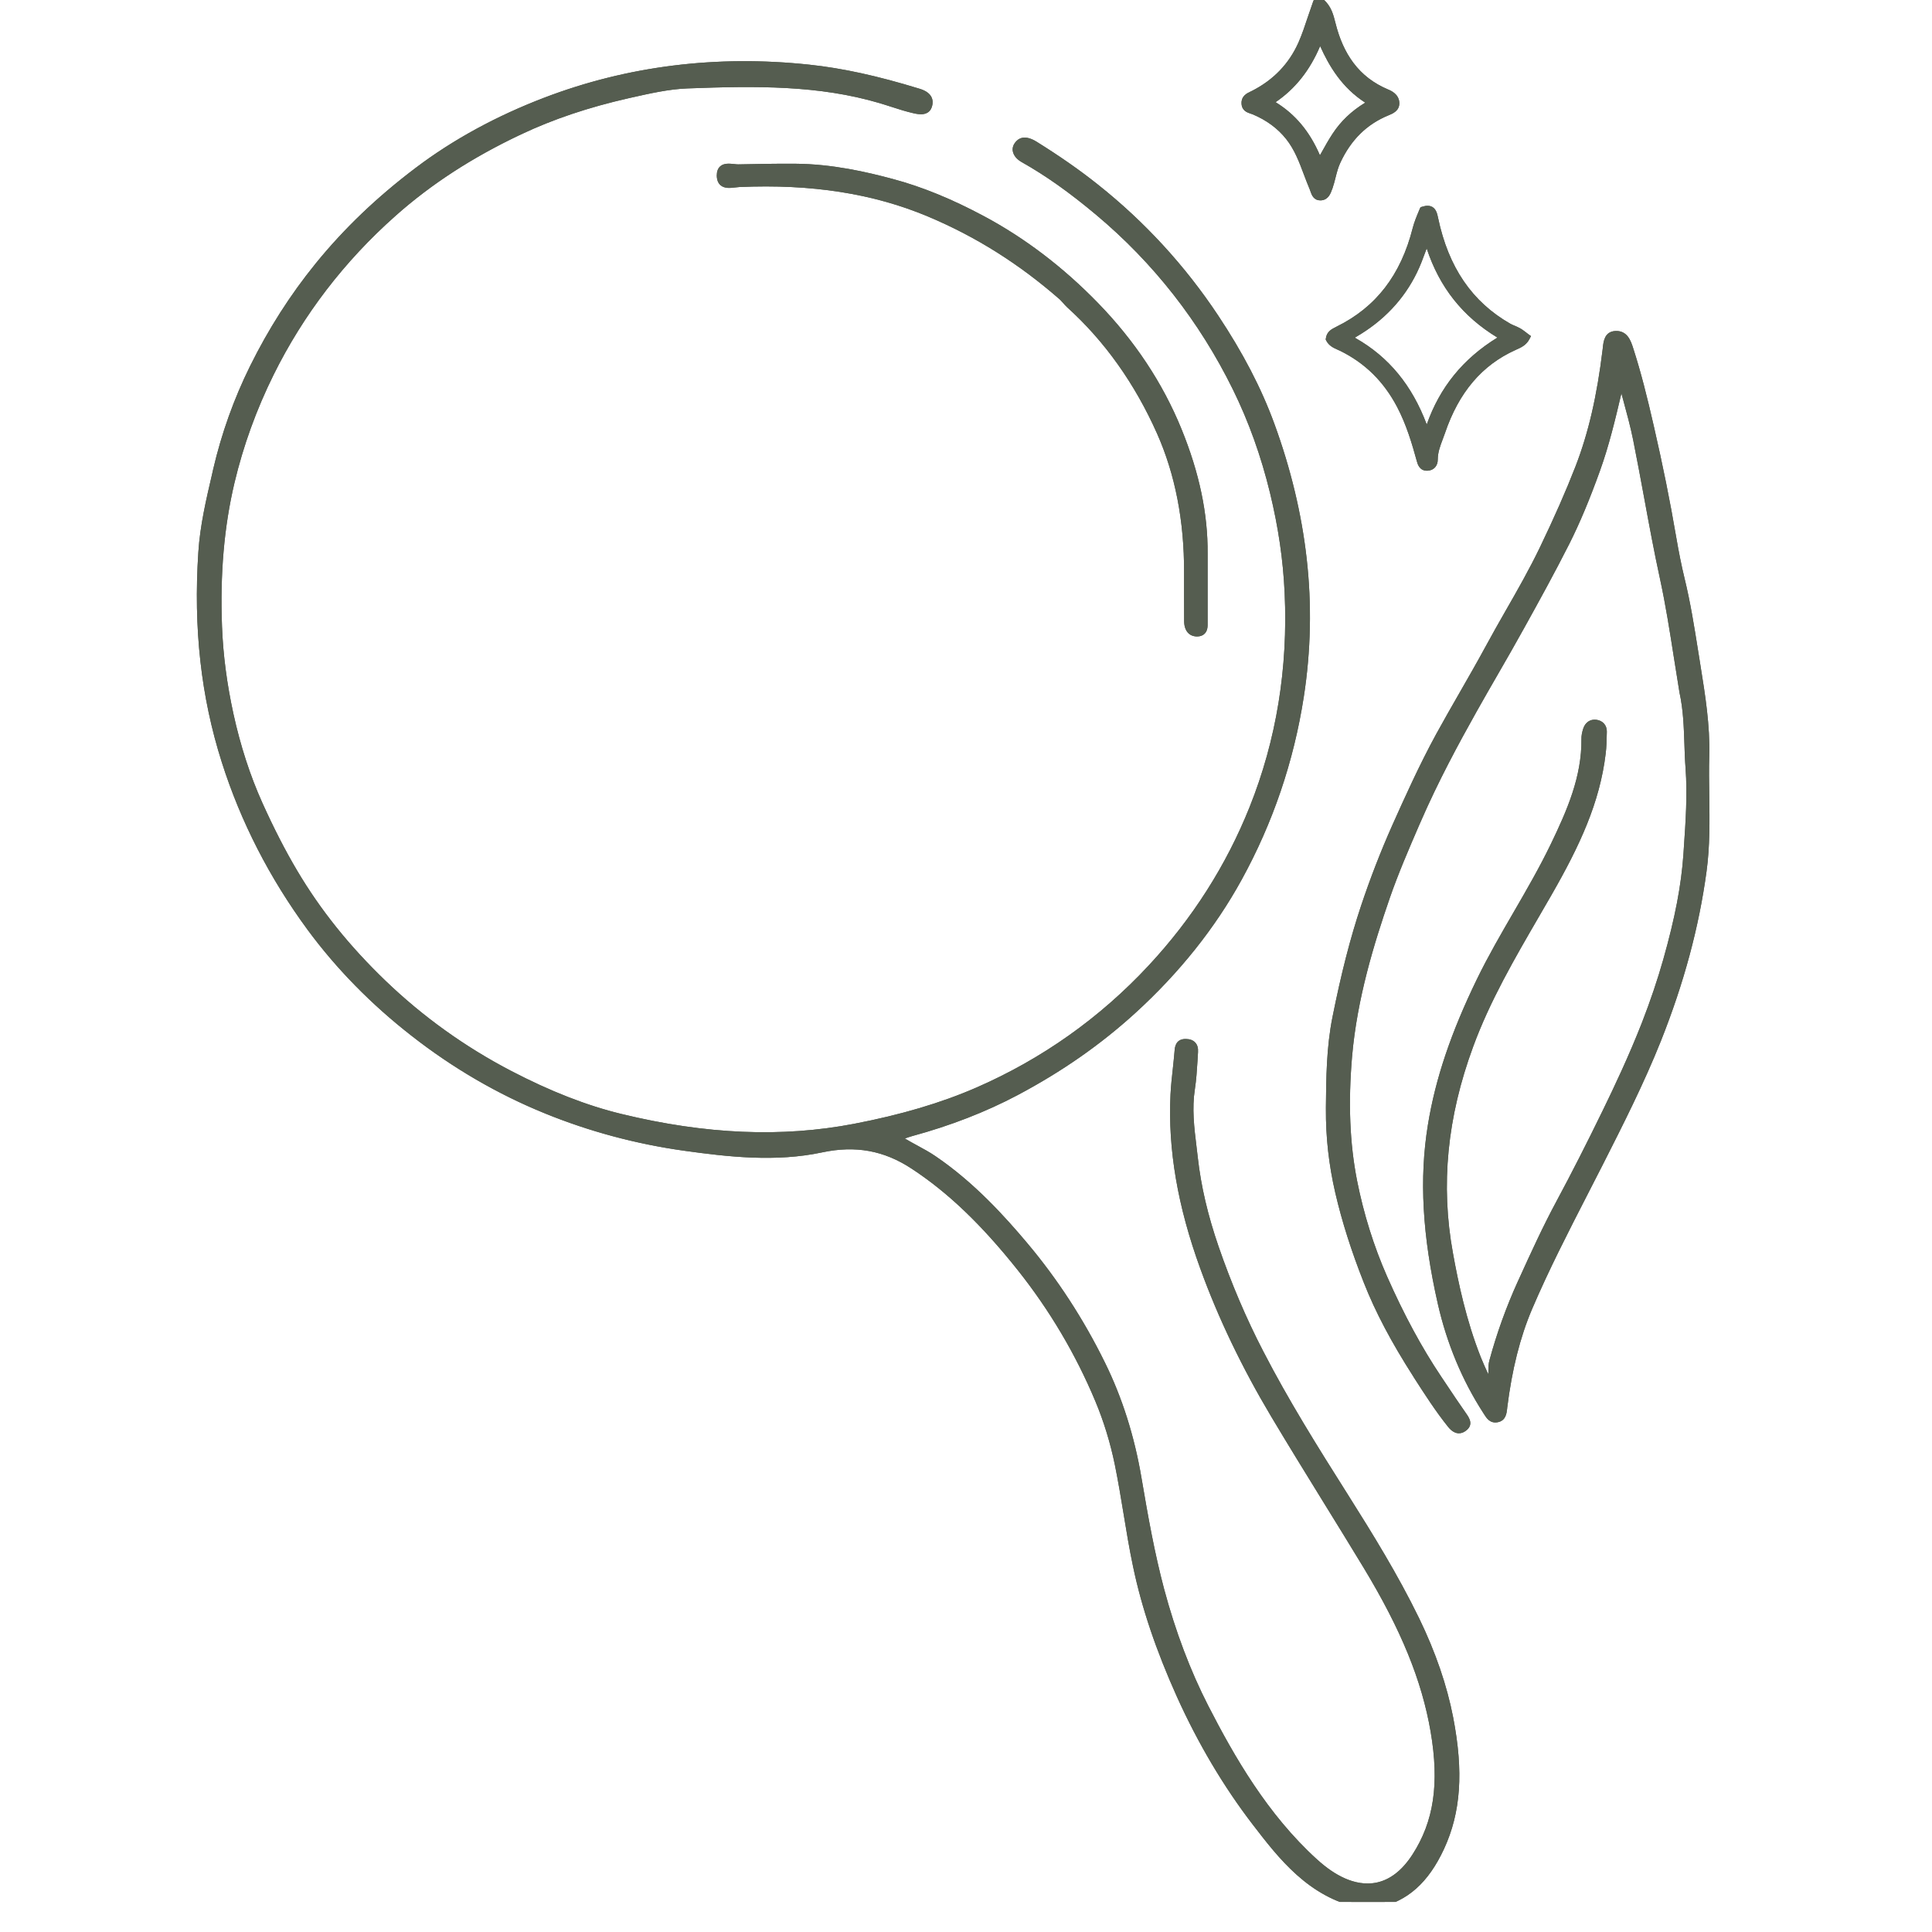<svg xmlns="http://www.w3.org/2000/svg" xmlns:xlink="http://www.w3.org/1999/xlink" width="155" zoomAndPan="magnify" viewBox="0 0 116.25 116.25" height="155" preserveAspectRatio="xMidYMid meet" version="1.2"><defs><clipPath id="2fc9120b9f"><path d="M 12 3 L 88 3 L 88 114.441 L 12 114.441 Z M 12 3 "/></clipPath><clipPath id="bb3c2016d9"><path d="M 11 3 L 88 3 L 88 114.441 L 11 114.441 Z M 11 3 "/></clipPath><clipPath id="2b333d09a0"><path d="M 12 3 L 88 3 L 88 114.441 L 12 114.441 Z M 12 3 "/></clipPath><clipPath id="154a789a5b"><path d="M 11 3 L 88 3 L 88 114.441 L 11 114.441 Z M 11 3 "/></clipPath></defs><g id="dde7878550"><g clip-rule="nonzero" clip-path="url(#2fc9120b9f)"><path style=" stroke:none;fill-rule:nonzero;fill:#555d50;fill-opacity:1;" d="M 81.891 114.586 C 78.922 113.965 77.215 111.797 75.551 109.633 C 73.738 107.273 72.246 104.707 71.023 101.996 C 69.895 99.488 68.961 96.895 68.395 94.191 C 67.973 92.172 67.719 90.117 67.305 88.094 C 67.035 86.773 66.641 85.469 66.117 84.223 C 64.922 81.363 63.355 78.719 61.426 76.293 C 59.559 73.941 57.504 71.781 54.973 70.121 C 53.262 69 51.477 68.676 49.422 69.113 C 46.695 69.695 43.934 69.398 41.176 69.008 C 38.309 68.605 35.543 67.867 32.879 66.785 C 30.004 65.617 27.344 64.051 24.898 62.141 C 22.551 60.309 20.457 58.207 18.691 55.809 C 16.441 52.75 14.715 49.43 13.559 45.789 C 12.254 41.684 11.883 37.496 12.16 33.242 C 12.27 31.57 12.672 29.914 13.055 28.266 C 13.555 26.125 14.293 24.066 15.254 22.121 C 16.328 19.957 17.617 17.914 19.156 16.02 C 20.926 13.84 22.941 11.945 25.168 10.266 C 27.512 8.5 30.094 7.137 32.828 6.094 C 37.945 4.137 43.242 3.539 48.676 4.117 C 50.926 4.355 53.117 4.898 55.277 5.562 C 55.641 5.672 55.977 5.879 55.871 6.309 C 55.762 6.75 55.34 6.66 55.027 6.59 C 54.332 6.438 53.664 6.184 52.98 5.984 C 49.164 4.855 45.262 4.945 41.359 5.09 C 40.156 5.137 38.953 5.418 37.773 5.688 C 35.527 6.195 33.332 6.895 31.246 7.883 C 28.492 9.184 25.926 10.789 23.641 12.82 C 20.559 15.559 18.09 18.75 16.254 22.453 C 15.215 24.555 14.422 26.73 13.887 28.996 C 13.211 31.855 13.02 34.762 13.133 37.711 C 13.199 39.508 13.445 41.27 13.824 43.004 C 14.227 44.852 14.797 46.664 15.578 48.398 C 16.207 49.805 16.895 51.176 17.68 52.5 C 19.156 54.988 20.973 57.199 23.055 59.195 C 25.324 61.379 27.871 63.195 30.664 64.648 C 32.797 65.758 35.023 66.691 37.352 67.254 C 41.988 68.379 46.664 68.766 51.43 67.848 C 53.992 67.355 56.477 66.684 58.844 65.648 C 62.824 63.91 66.312 61.445 69.281 58.254 C 71.918 55.426 73.973 52.223 75.402 48.641 C 77.066 44.48 77.734 40.145 77.527 35.656 C 77.43 33.602 77.125 31.602 76.641 29.605 C 76.113 27.426 75.367 25.324 74.387 23.328 C 72.371 19.234 69.617 15.695 66.109 12.758 C 64.688 11.566 63.207 10.465 61.59 9.555 C 61.262 9.371 61.027 9.055 61.25 8.734 C 61.508 8.363 61.914 8.512 62.258 8.727 C 63.527 9.516 64.754 10.359 65.926 11.289 C 68.73 13.516 71.113 16.109 73.102 19.102 C 74.461 21.148 75.629 23.297 76.465 25.582 C 78.391 30.859 79.098 36.277 78.223 41.902 C 77.621 45.789 76.383 49.418 74.512 52.824 C 72.859 55.828 70.703 58.465 68.152 60.789 C 66.012 62.738 63.656 64.348 61.117 65.695 C 59.121 66.754 57.008 67.547 54.828 68.141 C 54.555 68.215 54.289 68.324 53.93 68.449 C 54.699 68.965 55.473 69.289 56.168 69.762 C 58.277 71.199 60.008 73.012 61.633 74.945 C 63.477 77.133 65.02 79.523 66.277 82.078 C 67.348 84.25 68.051 86.555 68.461 88.961 C 68.84 91.207 69.234 93.449 69.824 95.66 C 70.48 98.121 71.352 100.504 72.504 102.754 C 74.246 106.152 76.207 109.43 79.082 112.043 C 79.613 112.523 80.184 112.949 80.84 113.238 C 82.809 114.102 84.262 113.129 85.176 111.723 C 86.695 109.383 86.762 106.809 86.309 104.16 C 85.688 100.543 84.121 97.316 82.25 94.215 C 80.406 91.172 78.504 88.164 76.68 85.109 C 75.004 82.293 73.559 79.348 72.441 76.266 C 71.227 72.926 70.484 69.465 70.66 65.871 C 70.703 64.992 70.836 64.121 70.902 63.242 C 70.93 62.934 71.008 62.738 71.355 62.742 C 71.723 62.75 71.883 62.941 71.859 63.285 C 71.809 64.023 71.785 64.766 71.672 65.492 C 71.453 66.906 71.688 68.289 71.848 69.688 C 72.055 71.539 72.504 73.332 73.109 75.082 C 73.859 77.254 74.75 79.371 75.809 81.418 C 77.355 84.41 79.141 87.262 80.938 90.105 C 82.457 92.504 83.945 94.922 85.184 97.477 C 86.098 99.355 86.816 101.332 87.215 103.383 C 87.719 106 87.836 108.648 86.68 111.152 C 85.926 112.789 84.828 114.141 82.871 114.559 C 82.535 114.586 82.242 114.586 81.891 114.586 Z M 81.891 114.586 "/></g><g clip-rule="nonzero" clip-path="url(#bb3c2016d9)"><path style=" stroke:none;fill-rule:nonzero;fill:#555d50;fill-opacity:1;" d="M 81.891 114.816 L 81.867 114.816 L 81.844 114.809 C 78.738 114.16 76.949 111.828 75.367 109.77 C 73.617 107.488 72.086 104.906 70.816 102.094 C 69.559 99.301 68.691 96.73 68.172 94.238 C 67.953 93.199 67.777 92.137 67.609 91.105 C 67.449 90.129 67.281 89.121 67.082 88.141 C 66.809 86.812 66.414 85.523 65.906 84.309 C 64.73 81.496 63.164 78.848 61.25 76.438 C 59.07 73.695 57.039 71.75 54.848 70.316 C 53.184 69.223 51.473 68.914 49.469 69.34 C 46.68 69.934 43.828 69.613 41.145 69.238 C 38.258 68.832 35.449 68.078 32.793 66.996 C 29.957 65.844 27.254 64.273 24.758 62.32 C 22.332 60.43 20.23 58.281 18.508 55.945 C 16.219 52.832 14.48 49.441 13.344 45.859 C 12.094 41.934 11.633 37.805 11.934 33.227 C 12.035 31.629 12.41 30.035 12.77 28.492 L 12.832 28.215 C 13.332 26.07 14.078 23.984 15.051 22.02 C 16.148 19.801 17.469 17.734 18.977 15.875 C 20.699 13.754 22.68 11.859 25.031 10.086 C 27.27 8.395 29.867 6.98 32.746 5.879 C 37.754 3.965 43.121 3.297 48.699 3.891 C 50.688 4.102 52.797 4.562 55.344 5.344 C 56.152 5.59 56.16 6.09 56.09 6.363 C 55.926 7.023 55.262 6.879 54.977 6.816 C 54.508 6.711 54.051 6.562 53.605 6.418 C 53.379 6.348 53.148 6.27 52.918 6.203 C 49.262 5.125 45.523 5.164 41.367 5.32 C 40.242 5.363 39.094 5.625 37.98 5.875 L 37.824 5.91 C 35.414 6.457 33.293 7.168 31.344 8.09 C 28.418 9.473 25.949 11.074 23.793 12.992 C 20.715 15.723 18.25 18.941 16.461 22.555 C 15.426 24.645 14.637 26.828 14.109 29.051 C 13.484 31.695 13.238 34.527 13.359 37.703 C 13.426 39.422 13.652 41.141 14.047 42.957 C 14.465 44.863 15.047 46.664 15.785 48.305 C 16.473 49.828 17.156 51.164 17.879 52.383 C 19.285 54.758 21.027 56.93 23.211 59.027 C 25.449 61.176 27.992 63 30.77 64.445 C 33.137 65.676 35.309 66.523 37.406 67.031 C 42.48 68.262 47.055 68.453 51.387 67.621 C 54.219 67.078 56.629 66.363 58.754 65.438 C 62.699 63.715 66.184 61.246 69.113 58.098 C 71.75 55.266 73.793 52.055 75.191 48.555 C 76.801 44.531 77.508 40.195 77.297 35.668 C 77.207 33.688 76.918 31.723 76.418 29.66 C 75.883 27.453 75.133 25.359 74.18 23.426 C 72.172 19.348 69.406 15.816 65.961 12.93 C 64.348 11.578 62.926 10.57 61.477 9.754 C 61.191 9.594 61.004 9.371 60.949 9.133 C 60.906 8.953 60.945 8.77 61.062 8.605 C 61.262 8.32 61.648 8.078 62.379 8.531 C 63.758 9.391 64.965 10.23 66.066 11.109 C 68.875 13.34 71.305 15.984 73.293 18.977 C 74.789 21.227 75.898 23.359 76.68 25.5 C 77.668 28.203 78.32 30.926 78.621 33.586 C 78.938 36.363 78.879 39.172 78.449 41.938 C 77.848 45.816 76.59 49.516 74.711 52.934 C 73.113 55.844 70.957 58.543 68.309 60.957 C 66.219 62.859 63.902 64.477 61.223 65.898 C 59.32 66.906 57.188 67.734 54.887 68.359 C 54.746 68.398 54.605 68.449 54.445 68.504 C 54.699 68.656 54.949 68.793 55.195 68.926 C 55.582 69.137 55.945 69.332 56.297 69.574 C 58.617 71.152 60.461 73.195 61.809 74.797 C 63.633 76.965 65.203 79.379 66.48 81.977 C 67.52 84.082 68.262 86.422 68.684 88.922 C 69.086 91.293 69.469 93.434 70.043 95.602 C 70.73 98.168 71.625 100.539 72.707 102.648 C 74.27 105.695 76.266 109.172 79.234 111.871 C 79.828 112.41 80.367 112.777 80.934 113.027 C 82.039 113.512 83.645 113.66 84.984 111.598 C 86.277 109.602 86.617 107.32 86.082 104.195 C 85.551 101.109 84.309 98.066 82.051 94.332 C 81.25 93.008 80.422 91.668 79.621 90.371 C 78.586 88.691 77.512 86.953 76.484 85.227 C 74.73 82.285 73.297 79.297 72.227 76.344 C 70.855 72.578 70.27 69.148 70.43 65.859 C 70.457 65.336 70.512 64.812 70.57 64.301 C 70.605 63.949 70.648 63.582 70.676 63.223 C 70.691 63.027 70.73 62.504 71.359 62.516 C 71.602 62.52 71.789 62.59 71.918 62.73 C 72.047 62.867 72.102 63.062 72.086 63.301 C 72.074 63.477 72.062 63.656 72.055 63.832 C 72.02 64.391 71.984 64.965 71.898 65.527 C 71.715 66.699 71.852 67.836 72 69.035 C 72.023 69.242 72.051 69.453 72.074 69.66 C 72.266 71.375 72.676 73.125 73.324 75.008 C 74.086 77.215 74.988 79.336 76.012 81.309 C 77.504 84.203 79.215 86.949 81.133 89.98 C 82.586 92.281 84.113 94.75 85.391 97.375 C 86.379 99.41 87.066 101.414 87.438 103.336 C 88.07 106.613 87.902 109.051 86.891 111.246 C 85.949 113.281 84.688 114.406 82.918 114.781 L 82.891 114.785 C 82.547 114.816 82.242 114.816 81.891 114.816 Z M 51.105 68.699 C 52.527 68.699 53.844 69.109 55.098 69.93 C 57.332 71.395 59.398 73.371 61.605 76.148 C 63.547 78.594 65.137 81.281 66.328 84.133 C 66.848 85.371 67.25 86.691 67.527 88.047 C 67.73 89.039 67.898 90.051 68.062 91.031 C 68.23 92.055 68.402 93.113 68.621 94.145 C 69.133 96.605 69.988 99.141 71.234 101.902 C 72.488 104.688 74 107.238 75.73 109.492 C 77.336 111.578 78.992 113.734 81.914 114.355 C 82.254 114.355 82.523 114.355 82.836 114.328 C 84.445 113.984 85.602 112.941 86.473 111.055 C 87.441 108.953 87.602 106.598 86.988 103.426 C 86.625 101.539 85.945 99.57 84.977 97.574 C 83.711 94.969 82.191 92.516 80.742 90.227 C 78.82 87.184 77.105 84.426 75.602 81.52 C 74.574 79.523 73.66 77.383 72.891 75.152 C 72.23 73.242 71.816 71.461 71.617 69.711 C 71.594 69.504 71.57 69.297 71.543 69.09 C 71.398 67.91 71.25 66.691 71.445 65.457 C 71.527 64.914 71.562 64.348 71.594 63.805 C 71.605 63.625 71.617 63.445 71.629 63.27 C 71.633 63.195 71.629 63.09 71.582 63.039 C 71.531 62.984 71.43 62.973 71.355 62.973 C 71.215 62.969 71.156 62.969 71.133 63.258 C 71.102 63.625 71.062 63.996 71.023 64.352 C 70.969 64.852 70.914 65.371 70.887 65.879 C 70.73 69.109 71.309 72.48 72.656 76.188 C 73.719 79.113 75.137 82.074 76.879 84.992 C 77.902 86.715 78.977 88.449 80.012 90.129 C 80.812 91.426 81.641 92.77 82.445 94.098 C 84.734 97.883 85.992 100.973 86.531 104.121 C 87.082 107.32 86.711 109.777 85.367 111.848 C 84.184 113.668 82.543 114.234 80.75 113.445 C 80.137 113.176 79.559 112.785 78.93 112.211 C 75.906 109.461 73.883 105.941 72.301 102.859 C 71.203 100.719 70.297 98.316 69.602 95.719 C 69.02 93.535 68.625 91.293 68.234 89 C 67.816 86.539 67.09 84.246 66.07 82.176 C 64.809 79.613 63.258 77.23 61.461 75.09 C 58.93 72.082 57.234 70.766 56.039 69.953 C 55.703 69.723 55.352 69.531 54.98 69.328 C 54.598 69.121 54.199 68.906 53.805 68.637 L 53.426 68.383 L 53.855 68.23 C 53.977 68.191 54.086 68.152 54.188 68.113 C 54.395 68.035 54.578 67.969 54.77 67.918 C 57.035 67.301 59.137 66.484 61.008 65.492 C 63.652 64.09 65.941 62.496 68 60.621 C 70.613 58.238 72.734 55.578 74.312 52.711 C 76.164 49.344 77.402 45.695 77.996 41.867 C 78.422 39.145 78.477 36.371 78.168 33.637 C 77.871 31.012 77.227 28.328 76.25 25.656 C 75.48 23.551 74.387 21.449 72.914 19.227 C 70.953 16.277 68.555 13.668 65.785 11.465 C 64.695 10.602 63.504 9.77 62.137 8.918 C 61.625 8.598 61.496 8.777 61.438 8.867 C 61.383 8.941 61.387 8.996 61.395 9.031 C 61.422 9.137 61.539 9.262 61.703 9.355 C 63.176 10.184 64.621 11.207 66.258 12.578 C 69.75 15.508 72.555 19.09 74.59 23.223 C 75.559 25.184 76.32 27.312 76.863 29.551 C 77.371 31.645 77.664 33.637 77.754 35.645 C 77.969 40.238 77.25 44.637 75.617 48.723 C 74.199 52.277 72.125 55.535 69.449 58.406 C 66.477 61.602 62.941 64.109 58.938 65.855 C 56.781 66.797 54.34 67.52 51.473 68.07 C 49.691 68.414 47.867 68.586 45.988 68.586 C 43.23 68.586 40.355 68.215 37.301 67.477 C 35.164 66.957 32.957 66.098 30.559 64.852 C 27.742 63.383 25.164 61.535 22.895 59.355 C 20.68 57.23 18.91 55.023 17.484 52.613 C 16.754 51.379 16.062 50.031 15.367 48.492 C 14.617 46.82 14.023 44.992 13.602 43.051 C 13.199 41.211 12.973 39.465 12.902 37.719 C 12.781 34.5 13.027 31.629 13.664 28.941 C 14.199 26.688 15 24.473 16.051 22.352 C 17.863 18.684 20.367 15.418 23.488 12.645 C 25.676 10.703 28.184 9.074 31.148 7.676 C 33.129 6.738 35.277 6.016 37.723 5.461 L 37.883 5.426 C 39.012 5.172 40.184 4.906 41.352 4.863 C 45.547 4.703 49.324 4.664 53.047 5.762 C 53.281 5.832 53.52 5.906 53.746 5.98 C 54.18 6.121 54.629 6.266 55.078 6.367 C 55.52 6.461 55.605 6.422 55.648 6.25 C 55.672 6.148 55.727 5.938 55.211 5.777 C 52.695 5.008 50.609 4.551 48.652 4.344 C 43.148 3.758 37.852 4.418 32.91 6.305 C 30.07 7.391 27.512 8.785 25.309 10.449 C 22.984 12.199 21.031 14.07 19.332 16.164 C 17.848 17.996 16.543 20.035 15.461 22.219 C 14.504 24.156 13.77 26.207 13.281 28.316 L 13.215 28.594 C 12.859 30.117 12.492 31.695 12.391 33.258 C 12.098 37.773 12.551 41.848 13.781 45.719 C 14.902 49.254 16.617 52.602 18.879 55.672 C 20.574 57.977 22.648 60.094 25.039 61.961 C 27.504 63.883 30.172 65.434 32.965 66.57 C 35.586 67.637 38.363 68.383 41.211 68.781 C 43.852 69.152 46.66 69.469 49.375 68.891 C 49.969 68.766 50.547 68.699 51.105 68.699 Z M 51.105 68.699 "/></g><path style=" stroke:none;fill-rule:nonzero;fill:#555d50;fill-opacity:1;" d="M 79.488 0.145 C 79.895 0.496 80.016 0.957 80.129 1.418 C 80.598 3.312 81.562 4.805 83.434 5.59 C 83.699 5.703 83.961 5.875 83.969 6.199 C 83.977 6.512 83.699 6.633 83.457 6.73 C 82.047 7.309 81.082 8.32 80.438 9.691 C 80.203 10.199 80.145 10.746 79.961 11.258 C 79.871 11.504 79.785 11.797 79.484 11.824 C 79.141 11.855 79.117 11.531 79.016 11.297 C 78.57 10.254 78.297 9.141 77.566 8.223 C 76.996 7.508 76.289 7.02 75.473 6.672 C 75.23 6.57 74.945 6.57 74.934 6.215 C 74.922 5.871 75.211 5.785 75.43 5.676 C 76.754 5.004 77.742 4 78.336 2.652 C 78.684 1.871 78.914 1.043 79.227 0.188 C 79.316 0.145 79.379 0.145 79.488 0.145 Z M 79.324 9.703 C 79.344 9.723 79.355 9.742 79.375 9.754 C 79.395 9.766 79.438 9.777 79.441 9.773 C 79.75 9.242 80.031 8.691 80.367 8.176 C 80.918 7.34 81.656 6.688 82.602 6.18 C 80.953 5.266 80.109 3.84 79.426 2.172 C 78.805 3.852 77.883 5.195 76.316 6.164 C 77.801 6.969 78.711 8.164 79.324 9.703 Z M 79.324 9.703 "/><path style=" stroke:none;fill-rule:nonzero;fill:#555d50;fill-opacity:1;" d="M 79.438 12.055 C 79.035 12.055 78.918 11.707 78.852 11.516 C 78.836 11.469 78.82 11.426 78.805 11.387 C 78.68 11.094 78.566 10.793 78.457 10.504 C 78.168 9.73 77.891 9 77.387 8.363 C 76.875 7.723 76.219 7.238 75.383 6.883 C 75.34 6.867 75.297 6.852 75.246 6.836 C 75.051 6.77 74.719 6.664 74.703 6.223 C 74.688 5.773 75.035 5.609 75.242 5.512 C 75.27 5.496 75.297 5.484 75.324 5.473 C 76.621 4.816 77.562 3.836 78.129 2.559 C 78.348 2.062 78.52 1.547 78.699 1.004 C 78.797 0.715 78.898 0.414 79.008 0.109 L 79.039 0.027 L 79.121 -0.016 C 79.262 -0.086 79.367 -0.086 79.488 -0.086 L 79.574 -0.086 L 79.641 -0.027 C 80.105 0.375 80.234 0.902 80.352 1.367 C 80.594 2.344 80.949 3.133 81.438 3.785 C 81.973 4.496 82.656 5.016 83.52 5.383 C 83.684 5.449 84.184 5.66 84.199 6.195 C 84.211 6.672 83.793 6.84 83.543 6.941 C 82.242 7.477 81.293 8.406 80.648 9.793 C 80.52 10.066 80.445 10.355 80.367 10.66 C 80.312 10.883 80.254 11.109 80.176 11.336 L 80.156 11.383 C 80.066 11.637 79.934 12.016 79.504 12.055 C 79.48 12.055 79.457 12.055 79.438 12.055 Z M 79.402 0.375 C 79.309 0.633 79.219 0.895 79.137 1.148 C 78.949 1.703 78.773 2.227 78.547 2.742 C 77.938 4.121 76.926 5.176 75.535 5.879 C 75.504 5.895 75.473 5.91 75.438 5.926 C 75.211 6.031 75.156 6.074 75.16 6.207 C 75.164 6.312 75.176 6.332 75.387 6.398 C 75.445 6.418 75.5 6.438 75.562 6.461 C 76.473 6.848 77.188 7.379 77.746 8.082 C 78.297 8.773 78.594 9.57 78.887 10.344 C 78.992 10.629 79.105 10.922 79.227 11.203 C 79.25 11.262 79.27 11.316 79.285 11.371 C 79.367 11.605 79.387 11.605 79.461 11.598 C 79.578 11.586 79.629 11.496 79.727 11.23 L 79.742 11.18 C 79.816 10.977 79.871 10.766 79.926 10.547 C 80.004 10.234 80.086 9.91 80.23 9.598 C 80.93 8.102 81.957 7.098 83.371 6.52 C 83.633 6.41 83.742 6.344 83.738 6.203 C 83.738 6.094 83.688 5.949 83.344 5.801 C 81.566 5.055 80.441 3.641 79.906 1.473 C 79.809 1.082 79.707 0.676 79.402 0.375 Z M 79.438 10.004 C 79.348 10.004 79.273 9.961 79.254 9.949 C 79.211 9.922 79.18 9.887 79.164 9.867 L 79.133 9.828 L 79.113 9.789 C 78.469 8.18 77.547 7.09 76.207 6.363 L 75.859 6.176 L 76.195 5.965 C 77.598 5.102 78.555 3.871 79.211 2.09 L 79.414 1.539 L 79.637 2.082 C 80.238 3.555 81.023 5.043 82.711 5.98 L 83.078 6.184 L 82.711 6.383 C 81.785 6.879 81.082 7.508 80.562 8.301 C 80.34 8.637 80.137 9 79.941 9.352 C 79.844 9.527 79.742 9.711 79.637 9.891 L 79.59 9.973 L 79.492 9.996 C 79.477 10.004 79.457 10.004 79.438 10.004 Z M 76.754 6.148 C 77.941 6.879 78.801 7.906 79.422 9.344 C 79.465 9.27 79.504 9.199 79.543 9.129 C 79.742 8.77 79.949 8.402 80.18 8.051 C 80.676 7.293 81.32 6.68 82.148 6.176 C 80.762 5.285 79.984 4.004 79.434 2.773 C 78.805 4.25 77.938 5.336 76.754 6.148 Z M 76.754 6.148 "/><path style=" stroke:none;fill-rule:nonzero;fill:#555d50;fill-opacity:1;" d="M 101.277 41.602 C 100.891 39.289 100.594 37.031 100.109 34.801 C 99.504 32.02 99.055 29.207 98.492 26.414 C 98.25 25.23 97.895 24.07 97.551 22.727 C 97.082 24.688 96.691 26.492 96.062 28.238 C 95.523 29.734 94.938 31.207 94.223 32.621 C 93.359 34.332 92.434 36.016 91.504 37.691 C 90.574 39.371 89.594 41.023 88.656 42.695 C 87.426 44.887 86.25 47.102 85.25 49.414 C 84.598 50.918 83.945 52.414 83.41 53.957 C 82.332 57.078 81.418 60.238 81.129 63.559 C 80.91 66.09 80.941 68.59 81.434 71.086 C 81.832 73.09 82.438 75.047 83.258 76.906 C 84.184 79 85.246 81.047 86.527 82.961 C 87.027 83.707 87.523 84.453 88.039 85.188 C 88.219 85.445 88.379 85.688 88.051 85.918 C 87.75 86.129 87.5 85.949 87.312 85.715 C 86.555 84.77 85.902 83.75 85.25 82.73 C 84.098 80.93 83.051 79.062 82.266 77.078 C 81.582 75.34 81 73.57 80.574 71.73 C 80.188 70.062 80 68.398 80.012 66.715 C 80.027 64.891 80.039 63.062 80.402 61.242 C 80.855 58.984 81.391 56.746 82.117 54.566 C 82.656 52.953 83.27 51.355 83.969 49.789 C 84.801 47.926 85.641 46.066 86.621 44.277 C 87.59 42.512 88.629 40.785 89.59 39.016 C 90.672 37.016 91.879 35.082 92.867 33.027 C 93.641 31.426 94.367 29.812 95.012 28.152 C 95.906 25.852 96.371 23.465 96.664 21.031 C 96.707 20.648 96.711 20.176 97.195 20.148 C 97.738 20.113 97.902 20.547 98.055 21.02 C 98.551 22.559 98.93 24.121 99.289 25.691 C 99.797 27.891 100.25 30.098 100.625 32.32 C 100.77 33.16 100.934 34.008 101.133 34.828 C 101.508 36.359 101.746 37.91 101.992 39.453 C 102.309 41.445 102.676 43.441 102.621 45.477 C 102.555 47.785 102.773 50.098 102.461 52.402 C 101.984 55.902 101.035 59.266 99.73 62.543 C 98.711 65.105 97.469 67.555 96.223 70.008 C 94.766 72.879 93.238 75.719 91.977 78.688 C 91.164 80.594 90.723 82.617 90.465 84.676 C 90.43 84.965 90.43 85.289 90.07 85.352 C 89.73 85.414 89.605 85.145 89.441 84.891 C 88.148 82.891 87.262 80.691 86.742 78.41 C 85.945 74.902 85.551 71.359 86.145 67.723 C 86.648 64.629 87.727 61.789 89.078 59.008 C 90.43 56.23 92.18 53.676 93.52 50.891 C 94.504 48.852 95.41 46.797 95.387 44.465 C 95.383 44.277 95.43 44.086 95.484 43.906 C 95.566 43.656 95.754 43.5 96.027 43.535 C 96.293 43.57 96.461 43.738 96.453 44.02 C 96.445 44.449 96.445 44.879 96.395 45.301 C 96.023 48.387 94.672 51.094 93.152 53.742 C 91.441 56.723 89.617 59.66 88.426 62.898 C 86.934 66.961 86.418 71.133 87.203 75.449 C 87.594 77.605 88.082 79.715 88.891 81.75 C 89.086 82.246 89.32 82.723 89.578 83.301 C 89.895 82.793 89.727 82.344 89.836 81.938 C 90.273 80.309 90.844 78.723 91.543 77.191 C 92.281 75.574 93.016 73.949 93.859 72.383 C 94.824 70.586 95.746 68.766 96.637 66.934 C 97.488 65.188 98.301 63.43 99.012 61.617 C 99.504 60.352 99.941 59.07 100.309 57.773 C 100.891 55.695 101.371 53.586 101.52 51.418 C 101.641 49.684 101.781 47.945 101.648 46.211 C 101.535 44.695 101.621 43.16 101.277 41.602 Z M 101.277 41.602 "/><path style=" stroke:none;fill-rule:nonzero;fill:#555d50;fill-opacity:1;" d="M 87.785 86.242 C 87.594 86.242 87.367 86.148 87.133 85.855 C 86.375 84.91 85.715 83.879 85.074 82.883 L 85.059 82.855 C 83.715 80.758 82.758 78.949 82.055 77.16 C 81.309 75.27 80.75 73.512 80.348 71.785 C 79.953 70.078 79.77 68.422 79.781 66.715 L 79.781 66.637 C 79.797 64.855 79.812 63.016 80.176 61.199 C 80.703 58.566 81.25 56.438 81.898 54.496 C 82.453 52.832 83.082 51.219 83.758 49.695 C 84.488 48.066 85.395 46.039 86.418 44.168 C 86.875 43.332 87.359 42.492 87.824 41.68 C 88.344 40.773 88.883 39.836 89.387 38.906 C 89.777 38.184 90.191 37.457 90.59 36.758 C 91.301 35.52 92.031 34.238 92.66 32.93 C 93.535 31.109 94.215 29.566 94.797 28.07 C 95.574 26.066 96.094 23.82 96.434 21.004 C 96.438 20.969 96.441 20.934 96.445 20.898 C 96.484 20.547 96.547 19.957 97.184 19.918 C 97.922 19.871 98.133 20.52 98.27 20.949 C 98.742 22.41 99.109 23.879 99.512 25.641 C 100.055 28 100.492 30.172 100.852 32.281 C 101.016 33.238 101.18 34.051 101.355 34.773 C 101.715 36.242 101.953 37.746 102.184 39.203 L 102.219 39.418 C 102.25 39.629 102.285 39.84 102.32 40.055 C 102.605 41.82 102.898 43.645 102.848 45.484 C 102.824 46.281 102.836 47.094 102.848 47.879 C 102.867 49.371 102.891 50.91 102.684 52.434 C 102.227 55.801 101.328 59.137 99.941 62.629 C 98.914 65.203 97.648 67.699 96.426 70.109 C 96.121 70.711 95.809 71.32 95.504 71.91 C 94.363 74.137 93.18 76.438 92.184 78.773 C 91.465 80.465 90.977 82.402 90.691 84.703 C 90.688 84.73 90.688 84.754 90.684 84.781 C 90.652 85.047 90.605 85.488 90.113 85.578 C 89.652 85.66 89.445 85.328 89.293 85.086 C 89.277 85.062 89.262 85.039 89.246 85.012 C 87.98 83.051 87.059 80.844 86.516 78.457 C 85.582 74.34 85.391 70.914 85.918 67.684 C 86.367 64.914 87.309 62.125 88.871 58.91 C 89.543 57.527 90.324 56.184 91.078 54.883 C 91.844 53.562 92.637 52.191 93.312 50.793 C 94.297 48.75 95.18 46.727 95.156 44.469 C 95.152 44.277 95.188 44.07 95.266 43.836 C 95.387 43.465 95.688 43.262 96.055 43.309 C 96.441 43.359 96.691 43.641 96.684 44.023 L 96.68 44.172 C 96.672 44.551 96.664 44.945 96.617 45.332 C 96.262 48.301 95.055 50.887 93.352 53.855 C 93.098 54.297 92.84 54.738 92.59 55.172 C 91.145 57.66 89.648 60.234 88.641 62.98 C 87.074 67.234 86.676 71.301 87.426 75.406 C 87.742 77.16 88.223 79.453 89.102 81.668 C 89.23 81.992 89.383 82.32 89.539 82.668 C 89.543 82.672 89.547 82.676 89.547 82.684 C 89.559 82.586 89.559 82.492 89.559 82.395 C 89.562 82.227 89.566 82.055 89.613 81.879 C 90.051 80.254 90.629 78.645 91.332 77.098 L 91.414 76.922 C 92.113 75.383 92.84 73.793 93.656 72.277 C 94.547 70.621 95.453 68.84 96.43 66.836 C 97.125 65.41 98.02 63.52 98.797 61.531 C 99.305 60.227 99.738 58.941 100.086 57.711 C 100.793 55.207 101.164 53.262 101.293 51.402 L 101.316 51.043 C 101.426 49.461 101.539 47.824 101.422 46.227 C 101.383 45.742 101.367 45.246 101.352 44.766 C 101.316 43.746 101.285 42.691 101.051 41.648 L 101.051 41.637 C 100.938 40.957 100.832 40.273 100.727 39.613 C 100.469 37.969 100.227 36.418 99.887 34.848 C 99.535 33.234 99.23 31.586 98.938 29.996 C 98.723 28.832 98.5 27.633 98.266 26.461 C 98.105 25.664 97.887 24.871 97.66 24.031 C 97.629 23.91 97.594 23.789 97.562 23.668 C 97.18 25.289 96.812 26.824 96.277 28.312 C 95.641 30.082 95.051 31.484 94.426 32.727 C 93.559 34.441 92.645 36.105 91.703 37.801 C 91.199 38.715 90.672 39.633 90.16 40.52 C 89.73 41.266 89.281 42.043 88.852 42.809 C 87.777 44.727 86.531 47.027 85.457 49.504 L 85.383 49.672 C 84.77 51.09 84.137 52.555 83.625 54.031 C 82.676 56.781 81.66 60.07 81.355 63.574 C 81.117 66.359 81.215 68.801 81.656 71.039 C 82.055 73.051 82.664 74.992 83.465 76.812 C 84.48 79.109 85.543 81.078 86.715 82.828 L 86.977 83.219 C 87.379 83.824 87.797 84.449 88.223 85.055 C 88.391 85.293 88.703 85.738 88.184 86.102 C 88.09 86.172 87.949 86.242 87.785 86.242 Z M 97.258 20.375 C 97.242 20.375 97.227 20.375 97.211 20.375 C 96.992 20.391 96.949 20.516 96.902 20.949 C 96.898 20.988 96.895 21.023 96.891 21.059 C 96.547 23.914 96.016 26.195 95.223 28.234 C 94.637 29.742 93.953 31.297 93.074 33.129 C 92.438 34.449 91.699 35.738 90.988 36.984 C 90.59 37.684 90.18 38.406 89.789 39.125 C 89.281 40.062 88.742 41 88.223 41.91 C 87.758 42.719 87.277 43.559 86.82 44.387 C 85.805 46.242 84.902 48.262 84.18 49.883 C 83.504 51.391 82.883 52.992 82.332 54.641 C 81.691 56.562 81.148 58.676 80.625 61.289 C 80.27 63.062 80.254 64.883 80.242 66.641 L 80.242 66.719 C 80.227 68.387 80.41 70.012 80.797 71.68 C 81.191 73.387 81.742 75.125 82.48 76.992 C 83.176 78.754 84.117 80.539 85.445 82.609 L 85.461 82.633 C 86.094 83.621 86.75 84.641 87.492 85.57 C 87.727 85.867 87.844 85.785 87.922 85.73 C 88.039 85.645 88.066 85.629 87.848 85.32 C 87.422 84.711 87.004 84.082 86.598 83.477 L 86.336 83.086 C 85.148 81.312 84.074 79.32 83.047 76.996 C 82.234 75.148 81.613 73.172 81.211 71.129 C 80.758 68.848 80.656 66.363 80.902 63.539 C 81.211 59.98 82.234 56.66 83.195 53.883 C 83.711 52.391 84.348 50.918 84.965 49.492 L 85.039 49.324 C 86.121 46.824 87.371 44.516 88.457 42.586 C 88.887 41.816 89.332 41.039 89.766 40.289 C 90.273 39.406 90.801 38.488 91.305 37.582 C 92.242 35.887 93.156 34.23 94.02 32.52 C 94.637 31.297 95.219 29.91 95.848 28.16 C 96.391 26.656 96.758 25.09 97.148 23.438 C 97.207 23.184 97.27 22.93 97.328 22.676 L 97.543 21.777 L 97.773 22.672 C 97.883 23.102 97.996 23.512 98.105 23.914 C 98.336 24.758 98.551 25.559 98.715 26.371 C 98.953 27.551 99.176 28.75 99.391 29.914 C 99.684 31.504 99.984 33.148 100.336 34.75 C 100.68 36.336 100.922 37.895 101.18 39.547 C 101.285 40.203 101.391 40.883 101.504 41.559 C 101.742 42.641 101.777 43.715 101.812 44.754 C 101.828 45.227 101.844 45.719 101.879 46.195 C 102 47.824 101.887 49.48 101.773 51.078 L 101.75 51.438 C 101.621 53.328 101.242 55.301 100.527 57.836 C 100.176 59.082 99.738 60.383 99.223 61.699 C 98.445 63.703 97.543 65.605 96.844 67.035 C 95.863 69.051 94.953 70.836 94.059 72.496 C 93.25 73.996 92.527 75.582 91.832 77.113 L 91.754 77.289 C 91.059 78.812 90.488 80.398 90.055 82 C 90.023 82.121 90.023 82.258 90.02 82.406 C 90.016 82.691 90.008 83.047 89.773 83.422 L 89.547 83.785 L 89.371 83.395 C 89.285 83.207 89.207 83.031 89.125 82.859 C 88.965 82.508 88.812 82.176 88.676 81.836 C 87.781 79.586 87.297 77.262 86.977 75.492 C 86.59 73.371 86.508 71.203 86.734 69.059 C 86.945 67.012 87.445 64.914 88.215 62.824 C 89.234 60.039 90.742 57.449 92.195 54.941 C 92.445 54.512 92.703 54.066 92.957 53.629 C 94.633 50.707 95.82 48.172 96.168 45.277 C 96.211 44.914 96.219 44.535 96.223 44.168 L 96.227 44.016 C 96.23 43.914 96.203 43.793 95.996 43.766 C 95.945 43.758 95.781 43.734 95.703 43.977 C 95.645 44.164 95.613 44.328 95.617 44.465 C 95.641 46.824 94.738 48.898 93.727 50.992 C 93.043 52.41 92.246 53.785 91.473 55.117 C 90.723 56.41 89.949 57.746 89.285 59.109 C 87.742 62.285 86.816 65.031 86.371 67.762 C 85.852 70.93 86.043 74.297 86.965 78.359 C 87.496 80.695 88.395 82.848 89.633 84.766 C 89.648 84.793 89.668 84.82 89.684 84.844 C 89.84 85.094 89.895 85.152 90.031 85.129 C 90.164 85.105 90.195 85.043 90.23 84.734 C 90.234 84.703 90.234 84.676 90.238 84.648 C 90.531 82.305 91.027 80.328 91.766 78.598 C 92.766 76.242 93.953 73.934 95.098 71.703 C 95.402 71.113 95.715 70.504 96.02 69.902 C 97.238 67.5 98.496 65.016 99.516 62.461 C 100.891 59.004 101.781 55.703 102.23 52.371 C 102.434 50.887 102.414 49.363 102.391 47.887 C 102.379 47.098 102.367 46.277 102.391 45.473 C 102.441 43.676 102.148 41.871 101.867 40.129 C 101.836 39.914 101.801 39.703 101.766 39.488 L 101.73 39.273 C 101.504 37.828 101.266 36.332 100.91 34.883 C 100.73 34.152 100.566 33.324 100.402 32.359 C 100.043 30.258 99.609 28.094 99.066 25.742 C 98.664 23.996 98.301 22.535 97.836 21.09 C 97.668 20.57 97.551 20.375 97.258 20.375 Z M 97.258 20.375 "/><path style=" stroke:none;fill-rule:nonzero;fill:#555d50;fill-opacity:1;" d="M 63.953 17.875 C 61.52 15.742 58.867 14.055 55.934 12.82 C 52.27 11.277 48.422 10.852 44.48 11.023 C 44.055 11.043 43.363 11.293 43.359 10.562 C 43.352 9.863 44.035 10.129 44.43 10.117 C 45.57 10.094 46.711 10.074 47.855 10.082 C 49.848 10.098 51.754 10.48 53.676 10.992 C 55.598 11.508 57.395 12.297 59.121 13.223 C 61.641 14.57 63.887 16.316 65.891 18.379 C 68.027 20.578 69.727 23.078 70.875 25.898 C 71.832 28.246 72.453 30.719 72.434 33.297 C 72.426 34.656 72.438 36.016 72.434 37.375 C 72.434 37.676 72.48 38.066 72.031 38.066 C 71.617 38.066 71.484 37.742 71.48 37.371 C 71.477 36.395 71.473 35.418 71.477 34.441 C 71.488 31.508 71.012 28.652 69.82 25.977 C 68.531 23.078 66.754 20.48 64.375 18.328 C 64.234 18.203 64.117 18.051 63.953 17.875 Z M 63.953 17.875 "/><path style=" stroke:none;fill-rule:nonzero;fill:#555d50;fill-opacity:1;" d="M 72.031 38.297 C 71.547 38.297 71.254 37.949 71.25 37.371 L 71.25 37.285 C 71.246 36.355 71.242 35.391 71.246 34.438 C 71.258 31.352 70.711 28.535 69.613 26.07 C 68.277 23.074 66.465 20.527 64.223 18.5 C 64.129 18.414 64.047 18.32 63.961 18.223 C 63.906 18.164 63.855 18.105 63.793 18.039 C 61.336 15.887 58.734 14.246 55.844 13.031 C 52.551 11.645 48.836 11.062 44.488 11.254 C 44.422 11.258 44.34 11.266 44.258 11.277 C 43.965 11.312 43.602 11.359 43.355 11.145 C 43.207 11.016 43.133 10.82 43.129 10.562 C 43.129 10.32 43.195 10.137 43.332 10.012 C 43.559 9.805 43.898 9.844 44.172 9.871 C 44.266 9.883 44.355 9.891 44.426 9.891 C 45.516 9.867 46.684 9.844 47.855 9.852 C 50.086 9.867 52.168 10.352 53.734 10.773 C 55.488 11.242 57.285 11.977 59.23 13.02 C 61.68 14.332 63.977 16.082 66.055 18.219 C 68.273 20.496 69.965 23.051 71.09 25.812 C 72.168 28.457 72.68 30.906 72.664 33.301 C 72.66 34.055 72.66 34.82 72.664 35.562 C 72.664 36.156 72.668 36.77 72.664 37.375 C 72.664 37.402 72.664 37.426 72.664 37.453 C 72.668 37.672 72.672 37.941 72.484 38.129 C 72.375 38.238 72.223 38.297 72.031 38.297 Z M 46.074 10.762 C 49.812 10.762 53.078 11.371 56.023 12.609 C 58.961 13.848 61.605 15.512 64.105 17.703 L 64.121 17.719 C 64.188 17.789 64.246 17.855 64.305 17.922 C 64.383 18.012 64.453 18.094 64.531 18.16 C 66.82 20.23 68.672 22.832 70.031 25.883 C 71.156 28.41 71.719 31.289 71.707 34.441 C 71.699 35.391 71.707 36.352 71.711 37.285 L 71.711 37.371 C 71.715 37.84 71.938 37.84 72.031 37.84 C 72.094 37.84 72.141 37.828 72.16 37.809 C 72.211 37.758 72.207 37.586 72.207 37.461 C 72.207 37.43 72.207 37.402 72.207 37.375 C 72.207 36.773 72.207 36.156 72.207 35.566 C 72.203 34.824 72.203 34.055 72.207 33.297 C 72.223 30.969 71.719 28.574 70.664 25.984 C 69.566 23.281 67.902 20.773 65.727 18.539 C 63.68 16.434 61.422 14.715 59.016 13.426 C 57.102 12.398 55.336 11.676 53.617 11.215 C 52.074 10.805 50.027 10.328 47.852 10.312 C 46.688 10.305 45.52 10.324 44.434 10.348 C 44.336 10.352 44.227 10.34 44.121 10.328 C 43.949 10.309 43.715 10.285 43.641 10.352 C 43.594 10.395 43.586 10.5 43.586 10.559 C 43.59 10.645 43.602 10.754 43.656 10.801 C 43.746 10.883 43.996 10.848 44.199 10.824 C 44.289 10.812 44.383 10.801 44.469 10.797 C 45.016 10.773 45.551 10.762 46.074 10.762 Z M 46.074 10.762 "/><path style=" stroke:none;fill-rule:nonzero;fill:#555d50;fill-opacity:1;" d="M 85.637 12.66 C 86.16 12.488 86.234 12.801 86.309 13.16 C 86.895 15.945 88.223 18.23 90.766 19.68 C 90.953 19.781 91.16 19.844 91.344 19.945 C 91.508 20.039 91.648 20.16 91.828 20.293 C 91.66 20.617 91.371 20.727 91.098 20.848 C 88.82 21.871 87.5 23.707 86.723 26 C 86.543 26.535 86.281 27.051 86.285 27.645 C 86.285 27.871 86.172 28.066 85.91 28.09 C 85.641 28.117 85.543 27.941 85.48 27.711 C 85.164 26.57 84.828 25.445 84.27 24.383 C 83.457 22.84 82.301 21.68 80.746 20.906 C 80.473 20.773 80.16 20.691 80.004 20.391 C 80.043 20.07 80.293 19.973 80.527 19.859 C 83.086 18.598 84.543 16.484 85.227 13.773 C 85.32 13.406 85.473 13.055 85.637 12.66 Z M 81.441 20.539 C 83.711 21.82 85.07 23.805 85.855 26.27 C 86.598 23.684 88.086 21.723 90.555 20.312 C 88.059 18.91 86.586 16.902 85.867 14.227 C 85.555 15.031 85.352 15.691 85.051 16.305 C 84.262 17.926 83.051 19.164 81.492 20.066 C 81.328 20.164 81.125 20.266 81.441 20.539 Z M 81.441 20.539 "/><path style=" stroke:none;fill-rule:nonzero;fill:#555d50;fill-opacity:1;" d="M 85.855 28.324 C 85.41 28.324 85.297 27.914 85.258 27.773 C 84.961 26.691 84.621 25.543 84.066 24.488 C 83.262 22.961 82.145 21.855 80.645 21.113 C 80.594 21.09 80.543 21.066 80.488 21.043 C 80.242 20.934 79.965 20.809 79.801 20.496 L 79.77 20.434 L 79.777 20.367 C 79.828 19.945 80.145 19.793 80.375 19.68 L 80.426 19.652 C 82.793 18.488 84.289 16.547 85.004 13.719 C 85.098 13.352 85.246 13 85.402 12.629 L 85.469 12.477 L 85.566 12.441 C 85.82 12.359 86.023 12.363 86.184 12.453 C 86.422 12.594 86.48 12.867 86.531 13.113 C 87.156 16.086 88.578 18.168 90.879 19.48 C 90.961 19.527 91.051 19.562 91.145 19.602 C 91.246 19.645 91.352 19.691 91.457 19.75 C 91.582 19.816 91.688 19.902 91.805 19.988 C 91.855 20.027 91.906 20.066 91.961 20.109 L 92.121 20.223 L 92.031 20.398 C 91.84 20.77 91.516 20.914 91.258 21.027 L 91.191 21.059 C 89.168 21.969 87.777 23.609 86.941 26.074 C 86.898 26.199 86.852 26.324 86.805 26.445 C 86.652 26.848 86.512 27.23 86.512 27.645 C 86.516 28.02 86.289 28.285 85.934 28.32 C 85.906 28.324 85.879 28.324 85.855 28.324 Z M 80.25 20.348 C 80.344 20.477 80.5 20.547 80.676 20.625 C 80.73 20.648 80.789 20.676 80.848 20.703 C 82.438 21.492 83.621 22.66 84.473 24.277 C 85.047 25.371 85.395 26.543 85.699 27.652 C 85.762 27.875 85.812 27.871 85.887 27.863 C 85.938 27.859 86.059 27.848 86.055 27.645 C 86.051 27.145 86.219 26.707 86.379 26.285 C 86.422 26.164 86.469 26.043 86.508 25.926 C 87.387 23.332 88.859 21.605 91.004 20.637 L 91.07 20.609 C 91.242 20.535 91.398 20.465 91.516 20.344 C 91.414 20.266 91.324 20.199 91.234 20.145 C 91.152 20.102 91.062 20.062 90.969 20.023 C 90.867 19.98 90.758 19.938 90.656 19.879 C 88.23 18.5 86.738 16.316 86.082 13.207 C 86.055 13.07 86.016 12.887 85.953 12.852 C 85.945 12.844 85.906 12.828 85.805 12.848 C 85.656 13.203 85.531 13.512 85.449 13.828 C 84.699 16.793 83.125 18.832 80.629 20.062 L 80.574 20.09 C 80.379 20.184 80.285 20.242 80.25 20.348 Z M 85.867 27.062 L 85.637 26.34 C 84.812 23.742 83.402 21.91 81.332 20.738 L 81.293 20.715 C 81.227 20.656 81.027 20.484 81.047 20.254 C 81.066 20.047 81.242 19.945 81.359 19.879 L 81.375 19.871 C 82.934 18.965 84.102 17.73 84.848 16.203 C 85.043 15.801 85.195 15.383 85.371 14.895 C 85.461 14.656 85.551 14.41 85.652 14.145 L 85.906 13.492 L 86.086 14.168 C 86.805 16.844 88.301 18.785 90.668 20.113 L 91.02 20.312 L 90.668 20.512 C 88.316 21.855 86.812 23.758 86.074 26.332 Z M 81.578 20.352 C 83.562 21.48 84.965 23.184 85.848 25.543 C 86.637 23.301 88.035 21.582 90.102 20.312 C 88.012 19.047 86.613 17.285 85.844 14.945 C 85.828 14.98 85.816 15.02 85.805 15.055 C 85.629 15.531 85.465 15.98 85.258 16.402 C 84.473 18.016 83.246 19.312 81.605 20.266 L 81.59 20.273 C 81.574 20.285 81.551 20.297 81.531 20.309 C 81.543 20.32 81.559 20.336 81.578 20.352 Z M 81.578 20.352 "/><g clip-rule="nonzero" clip-path="url(#2b333d09a0)"><path style=" stroke:none;fill-rule:nonzero;fill:#555d50;fill-opacity:1;" d="M 81.891 114.586 C 78.922 113.965 77.215 111.797 75.551 109.633 C 73.738 107.273 72.246 104.707 71.023 101.996 C 69.895 99.488 68.961 96.895 68.395 94.191 C 67.973 92.172 67.719 90.117 67.305 88.094 C 67.035 86.773 66.641 85.469 66.117 84.223 C 64.922 81.363 63.355 78.719 61.426 76.293 C 59.559 73.941 57.504 71.781 54.973 70.121 C 53.262 69 51.477 68.676 49.422 69.113 C 46.695 69.695 43.934 69.398 41.176 69.008 C 38.309 68.605 35.543 67.867 32.879 66.785 C 30.004 65.617 27.344 64.051 24.898 62.141 C 22.551 60.309 20.457 58.207 18.691 55.809 C 16.441 52.75 14.715 49.43 13.559 45.789 C 12.254 41.684 11.883 37.496 12.16 33.242 C 12.27 31.57 12.672 29.914 13.055 28.266 C 13.555 26.125 14.293 24.066 15.254 22.121 C 16.328 19.957 17.617 17.914 19.156 16.02 C 20.926 13.84 22.941 11.945 25.168 10.266 C 27.512 8.5 30.094 7.137 32.828 6.094 C 37.945 4.137 43.242 3.539 48.676 4.117 C 50.926 4.355 53.117 4.898 55.277 5.562 C 55.641 5.672 55.977 5.879 55.871 6.309 C 55.762 6.75 55.34 6.66 55.027 6.59 C 54.332 6.438 53.664 6.184 52.98 5.984 C 49.164 4.855 45.262 4.945 41.359 5.09 C 40.156 5.137 38.953 5.418 37.773 5.688 C 35.527 6.195 33.332 6.895 31.246 7.883 C 28.492 9.184 25.926 10.789 23.641 12.82 C 20.559 15.559 18.09 18.75 16.254 22.453 C 15.215 24.555 14.422 26.73 13.887 28.996 C 13.211 31.855 13.02 34.762 13.133 37.711 C 13.199 39.508 13.445 41.27 13.824 43.004 C 14.227 44.852 14.797 46.664 15.578 48.398 C 16.207 49.805 16.895 51.176 17.68 52.5 C 19.156 54.988 20.973 57.199 23.055 59.195 C 25.324 61.379 27.871 63.195 30.664 64.648 C 32.797 65.758 35.023 66.691 37.352 67.254 C 41.988 68.379 46.664 68.766 51.43 67.848 C 53.992 67.355 56.477 66.684 58.844 65.648 C 62.824 63.91 66.312 61.445 69.281 58.254 C 71.918 55.426 73.973 52.223 75.402 48.641 C 77.066 44.48 77.734 40.145 77.527 35.656 C 77.43 33.602 77.125 31.602 76.641 29.605 C 76.113 27.426 75.367 25.324 74.387 23.328 C 72.371 19.234 69.617 15.695 66.109 12.758 C 64.688 11.566 63.207 10.465 61.59 9.555 C 61.262 9.371 61.027 9.055 61.25 8.734 C 61.508 8.363 61.914 8.512 62.258 8.727 C 63.527 9.516 64.754 10.359 65.926 11.289 C 68.73 13.516 71.113 16.109 73.102 19.102 C 74.461 21.148 75.629 23.297 76.465 25.582 C 78.391 30.859 79.098 36.277 78.223 41.902 C 77.621 45.789 76.383 49.418 74.512 52.824 C 72.859 55.828 70.703 58.465 68.152 60.789 C 66.012 62.738 63.656 64.348 61.117 65.695 C 59.121 66.754 57.008 67.547 54.828 68.141 C 54.555 68.215 54.289 68.324 53.93 68.449 C 54.699 68.965 55.473 69.289 56.168 69.762 C 58.277 71.199 60.008 73.012 61.633 74.945 C 63.477 77.133 65.02 79.523 66.277 82.078 C 67.348 84.25 68.051 86.555 68.461 88.961 C 68.84 91.207 69.234 93.449 69.824 95.66 C 70.48 98.121 71.352 100.504 72.504 102.754 C 74.246 106.152 76.207 109.43 79.082 112.043 C 79.613 112.523 80.184 112.949 80.84 113.238 C 82.809 114.102 84.262 113.129 85.176 111.723 C 86.695 109.383 86.762 106.809 86.309 104.16 C 85.688 100.543 84.121 97.316 82.25 94.215 C 80.406 91.172 78.504 88.164 76.68 85.109 C 75.004 82.293 73.559 79.348 72.441 76.266 C 71.227 72.926 70.484 69.465 70.66 65.871 C 70.703 64.992 70.836 64.121 70.902 63.242 C 70.93 62.934 71.008 62.738 71.355 62.742 C 71.723 62.75 71.883 62.941 71.859 63.285 C 71.809 64.023 71.785 64.766 71.672 65.492 C 71.453 66.906 71.688 68.289 71.848 69.688 C 72.055 71.539 72.504 73.332 73.109 75.082 C 73.859 77.254 74.75 79.371 75.809 81.418 C 77.355 84.41 79.141 87.262 80.938 90.105 C 82.457 92.504 83.945 94.922 85.184 97.477 C 86.098 99.355 86.816 101.332 87.215 103.383 C 87.719 106 87.836 108.648 86.68 111.152 C 85.926 112.789 84.828 114.141 82.871 114.559 C 82.535 114.586 82.242 114.586 81.891 114.586 Z M 81.891 114.586 "/></g><g clip-rule="nonzero" clip-path="url(#154a789a5b)"><path style=" stroke:none;fill-rule:nonzero;fill:#555d50;fill-opacity:1;" d="M 81.891 114.816 L 81.867 114.816 L 81.844 114.809 C 78.738 114.16 76.949 111.828 75.367 109.77 C 73.617 107.488 72.086 104.906 70.816 102.094 C 69.559 99.301 68.691 96.73 68.172 94.238 C 67.953 93.199 67.777 92.137 67.609 91.105 C 67.449 90.129 67.281 89.121 67.082 88.141 C 66.809 86.812 66.414 85.523 65.906 84.309 C 64.73 81.496 63.164 78.848 61.25 76.438 C 59.07 73.695 57.039 71.75 54.848 70.316 C 53.184 69.223 51.473 68.914 49.469 69.34 C 46.68 69.934 43.828 69.613 41.145 69.238 C 38.258 68.832 35.449 68.078 32.793 66.996 C 29.957 65.844 27.254 64.273 24.758 62.32 C 22.332 60.43 20.23 58.281 18.508 55.945 C 16.219 52.832 14.48 49.441 13.344 45.859 C 12.094 41.934 11.633 37.805 11.934 33.227 C 12.035 31.629 12.41 30.035 12.77 28.492 L 12.832 28.215 C 13.332 26.07 14.078 23.984 15.051 22.02 C 16.148 19.801 17.469 17.734 18.977 15.875 C 20.699 13.754 22.68 11.859 25.031 10.086 C 27.27 8.395 29.867 6.98 32.746 5.879 C 37.754 3.965 43.121 3.297 48.699 3.891 C 50.688 4.102 52.797 4.562 55.344 5.344 C 56.152 5.59 56.16 6.09 56.09 6.363 C 55.926 7.023 55.262 6.879 54.977 6.816 C 54.508 6.711 54.051 6.562 53.605 6.418 C 53.379 6.348 53.148 6.27 52.918 6.203 C 49.262 5.125 45.523 5.164 41.367 5.32 C 40.242 5.363 39.094 5.625 37.98 5.875 L 37.824 5.91 C 35.414 6.457 33.293 7.168 31.344 8.09 C 28.418 9.473 25.949 11.074 23.793 12.992 C 20.715 15.723 18.25 18.941 16.461 22.555 C 15.426 24.645 14.637 26.828 14.109 29.051 C 13.484 31.695 13.238 34.527 13.359 37.703 C 13.426 39.422 13.652 41.141 14.047 42.957 C 14.465 44.863 15.047 46.664 15.785 48.305 C 16.473 49.828 17.156 51.164 17.879 52.383 C 19.285 54.758 21.027 56.93 23.211 59.027 C 25.449 61.176 27.992 63 30.77 64.445 C 33.137 65.676 35.309 66.523 37.406 67.031 C 42.48 68.262 47.055 68.453 51.387 67.621 C 54.219 67.078 56.629 66.363 58.754 65.438 C 62.699 63.715 66.184 61.246 69.113 58.098 C 71.75 55.266 73.793 52.055 75.191 48.555 C 76.801 44.531 77.508 40.195 77.297 35.668 C 77.207 33.688 76.918 31.723 76.418 29.66 C 75.883 27.453 75.133 25.359 74.18 23.426 C 72.172 19.348 69.406 15.816 65.961 12.93 C 64.348 11.578 62.926 10.57 61.477 9.754 C 61.191 9.594 61.004 9.371 60.949 9.133 C 60.906 8.953 60.945 8.77 61.062 8.605 C 61.262 8.32 61.648 8.078 62.379 8.531 C 63.758 9.391 64.965 10.23 66.066 11.109 C 68.875 13.34 71.305 15.984 73.293 18.977 C 74.789 21.227 75.898 23.359 76.68 25.5 C 77.668 28.203 78.32 30.926 78.621 33.586 C 78.938 36.363 78.879 39.172 78.449 41.938 C 77.848 45.816 76.59 49.516 74.711 52.934 C 73.113 55.844 70.957 58.543 68.309 60.957 C 66.219 62.859 63.902 64.477 61.223 65.898 C 59.32 66.906 57.188 67.734 54.887 68.359 C 54.746 68.398 54.605 68.449 54.445 68.504 C 54.699 68.656 54.949 68.793 55.195 68.926 C 55.582 69.137 55.945 69.332 56.297 69.574 C 58.617 71.152 60.461 73.195 61.809 74.797 C 63.633 76.965 65.203 79.379 66.48 81.977 C 67.52 84.082 68.262 86.422 68.684 88.922 C 69.086 91.293 69.469 93.434 70.043 95.602 C 70.73 98.168 71.625 100.539 72.707 102.648 C 74.27 105.695 76.266 109.172 79.234 111.871 C 79.828 112.41 80.367 112.777 80.934 113.027 C 82.039 113.512 83.645 113.66 84.984 111.598 C 86.277 109.602 86.617 107.32 86.082 104.195 C 85.551 101.109 84.309 98.066 82.051 94.332 C 81.25 93.008 80.422 91.668 79.621 90.371 C 78.586 88.691 77.512 86.953 76.484 85.227 C 74.73 82.285 73.297 79.297 72.227 76.344 C 70.855 72.578 70.27 69.148 70.43 65.859 C 70.457 65.336 70.512 64.812 70.57 64.301 C 70.605 63.949 70.648 63.582 70.676 63.223 C 70.691 63.027 70.73 62.504 71.359 62.516 C 71.602 62.52 71.789 62.59 71.918 62.73 C 72.047 62.867 72.102 63.062 72.086 63.301 C 72.074 63.477 72.062 63.656 72.055 63.832 C 72.02 64.391 71.984 64.965 71.898 65.527 C 71.715 66.699 71.852 67.836 72 69.035 C 72.023 69.242 72.051 69.453 72.074 69.66 C 72.266 71.375 72.676 73.125 73.324 75.008 C 74.086 77.215 74.988 79.336 76.012 81.309 C 77.504 84.203 79.215 86.949 81.133 89.98 C 82.586 92.281 84.113 94.75 85.391 97.375 C 86.379 99.41 87.066 101.414 87.438 103.336 C 88.07 106.613 87.902 109.051 86.891 111.246 C 85.949 113.281 84.688 114.406 82.918 114.781 L 82.891 114.785 C 82.547 114.816 82.242 114.816 81.891 114.816 Z M 51.105 68.699 C 52.527 68.699 53.844 69.109 55.098 69.93 C 57.332 71.395 59.398 73.371 61.605 76.148 C 63.547 78.594 65.137 81.281 66.328 84.133 C 66.848 85.371 67.25 86.691 67.527 88.047 C 67.73 89.039 67.898 90.051 68.062 91.031 C 68.23 92.055 68.402 93.113 68.621 94.145 C 69.133 96.605 69.988 99.141 71.234 101.902 C 72.488 104.688 74 107.238 75.73 109.492 C 77.336 111.578 78.992 113.734 81.914 114.355 C 82.254 114.355 82.523 114.355 82.836 114.328 C 84.445 113.984 85.602 112.941 86.473 111.055 C 87.441 108.953 87.602 106.598 86.988 103.426 C 86.625 101.539 85.945 99.57 84.977 97.574 C 83.711 94.969 82.191 92.516 80.742 90.227 C 78.82 87.184 77.105 84.426 75.602 81.52 C 74.574 79.523 73.66 77.383 72.891 75.152 C 72.23 73.242 71.816 71.461 71.617 69.711 C 71.594 69.504 71.57 69.297 71.543 69.09 C 71.398 67.91 71.25 66.691 71.445 65.457 C 71.527 64.914 71.562 64.348 71.594 63.805 C 71.605 63.625 71.617 63.445 71.629 63.27 C 71.633 63.195 71.629 63.09 71.582 63.039 C 71.531 62.984 71.43 62.973 71.355 62.973 C 71.215 62.969 71.156 62.969 71.133 63.258 C 71.102 63.625 71.062 63.996 71.023 64.352 C 70.969 64.852 70.914 65.371 70.887 65.879 C 70.73 69.109 71.309 72.48 72.656 76.188 C 73.719 79.113 75.137 82.074 76.879 84.992 C 77.902 86.715 78.977 88.449 80.012 90.129 C 80.812 91.426 81.641 92.77 82.445 94.098 C 84.734 97.883 85.992 100.973 86.531 104.121 C 87.082 107.32 86.711 109.777 85.367 111.848 C 84.184 113.668 82.543 114.234 80.75 113.445 C 80.137 113.176 79.559 112.785 78.93 112.211 C 75.906 109.461 73.883 105.941 72.301 102.859 C 71.203 100.719 70.297 98.316 69.602 95.719 C 69.02 93.535 68.625 91.293 68.234 89 C 67.816 86.539 67.09 84.246 66.07 82.176 C 64.809 79.613 63.258 77.23 61.461 75.09 C 58.93 72.082 57.234 70.766 56.039 69.953 C 55.703 69.723 55.352 69.531 54.98 69.328 C 54.598 69.121 54.199 68.906 53.805 68.637 L 53.426 68.383 L 53.855 68.23 C 53.977 68.191 54.086 68.152 54.188 68.113 C 54.395 68.035 54.578 67.969 54.77 67.918 C 57.035 67.301 59.137 66.484 61.008 65.492 C 63.652 64.09 65.941 62.496 68 60.621 C 70.613 58.238 72.734 55.578 74.312 52.711 C 76.164 49.344 77.402 45.695 77.996 41.867 C 78.422 39.145 78.477 36.371 78.168 33.637 C 77.871 31.012 77.227 28.328 76.25 25.656 C 75.48 23.551 74.387 21.449 72.914 19.227 C 70.953 16.277 68.555 13.668 65.785 11.465 C 64.695 10.602 63.504 9.77 62.137 8.918 C 61.625 8.598 61.496 8.777 61.438 8.867 C 61.383 8.941 61.387 8.996 61.395 9.031 C 61.422 9.137 61.539 9.262 61.703 9.355 C 63.176 10.184 64.621 11.207 66.258 12.578 C 69.75 15.508 72.555 19.09 74.59 23.223 C 75.559 25.184 76.32 27.312 76.863 29.551 C 77.371 31.645 77.664 33.637 77.754 35.645 C 77.969 40.238 77.25 44.637 75.617 48.723 C 74.199 52.277 72.125 55.535 69.449 58.406 C 66.477 61.602 62.941 64.109 58.938 65.855 C 56.781 66.797 54.34 67.52 51.473 68.07 C 49.691 68.414 47.867 68.586 45.988 68.586 C 43.23 68.586 40.355 68.215 37.301 67.477 C 35.164 66.957 32.957 66.098 30.559 64.852 C 27.742 63.383 25.164 61.535 22.895 59.355 C 20.68 57.23 18.91 55.023 17.484 52.613 C 16.754 51.379 16.062 50.031 15.367 48.492 C 14.617 46.82 14.023 44.992 13.602 43.051 C 13.199 41.211 12.973 39.465 12.902 37.719 C 12.781 34.5 13.027 31.629 13.664 28.941 C 14.199 26.688 15 24.473 16.051 22.352 C 17.863 18.684 20.367 15.418 23.488 12.645 C 25.676 10.703 28.184 9.074 31.148 7.676 C 33.129 6.738 35.277 6.016 37.723 5.461 L 37.883 5.426 C 39.012 5.172 40.184 4.906 41.352 4.863 C 45.547 4.703 49.324 4.664 53.047 5.762 C 53.281 5.832 53.52 5.906 53.746 5.98 C 54.18 6.121 54.629 6.266 55.078 6.367 C 55.52 6.461 55.605 6.422 55.648 6.25 C 55.672 6.148 55.727 5.938 55.211 5.777 C 52.695 5.008 50.609 4.551 48.652 4.344 C 43.148 3.758 37.852 4.418 32.91 6.305 C 30.07 7.391 27.512 8.785 25.309 10.449 C 22.984 12.199 21.031 14.07 19.332 16.164 C 17.848 17.996 16.543 20.035 15.461 22.219 C 14.504 24.156 13.77 26.207 13.281 28.316 L 13.215 28.594 C 12.859 30.117 12.492 31.695 12.391 33.258 C 12.098 37.773 12.551 41.848 13.781 45.719 C 14.902 49.254 16.617 52.602 18.879 55.672 C 20.574 57.977 22.648 60.094 25.039 61.961 C 27.504 63.883 30.172 65.434 32.965 66.57 C 35.586 67.637 38.363 68.383 41.211 68.781 C 43.852 69.152 46.66 69.469 49.375 68.891 C 49.969 68.766 50.547 68.699 51.105 68.699 Z M 51.105 68.699 "/></g><path style=" stroke:none;fill-rule:nonzero;fill:#555d50;fill-opacity:1;" d="M 79.488 0.145 C 79.895 0.496 80.016 0.957 80.129 1.418 C 80.598 3.312 81.562 4.805 83.434 5.59 C 83.699 5.703 83.961 5.875 83.969 6.199 C 83.977 6.512 83.699 6.633 83.457 6.73 C 82.047 7.309 81.082 8.32 80.438 9.691 C 80.203 10.199 80.145 10.746 79.961 11.258 C 79.871 11.504 79.785 11.797 79.484 11.824 C 79.141 11.855 79.117 11.531 79.016 11.297 C 78.57 10.254 78.297 9.141 77.566 8.223 C 76.996 7.508 76.289 7.02 75.473 6.672 C 75.23 6.57 74.945 6.57 74.934 6.215 C 74.922 5.871 75.211 5.785 75.43 5.676 C 76.754 5.004 77.742 4 78.336 2.652 C 78.684 1.871 78.914 1.043 79.227 0.188 C 79.316 0.145 79.379 0.145 79.488 0.145 Z M 79.324 9.703 C 79.344 9.723 79.355 9.742 79.375 9.754 C 79.395 9.766 79.438 9.777 79.441 9.773 C 79.75 9.242 80.031 8.691 80.367 8.176 C 80.918 7.34 81.656 6.688 82.602 6.18 C 80.953 5.266 80.109 3.84 79.426 2.172 C 78.805 3.852 77.883 5.195 76.316 6.164 C 77.801 6.969 78.711 8.164 79.324 9.703 Z M 79.324 9.703 "/><path style=" stroke:none;fill-rule:nonzero;fill:#555d50;fill-opacity:1;" d="M 79.438 12.055 C 79.035 12.055 78.918 11.707 78.852 11.516 C 78.836 11.469 78.82 11.426 78.805 11.387 C 78.68 11.094 78.566 10.793 78.457 10.504 C 78.168 9.73 77.891 9 77.387 8.363 C 76.875 7.723 76.219 7.238 75.383 6.883 C 75.34 6.867 75.297 6.852 75.246 6.836 C 75.051 6.77 74.719 6.664 74.703 6.223 C 74.688 5.773 75.035 5.609 75.242 5.512 C 75.27 5.496 75.297 5.484 75.324 5.473 C 76.621 4.816 77.562 3.836 78.129 2.559 C 78.348 2.062 78.52 1.547 78.699 1.004 C 78.797 0.715 78.898 0.414 79.008 0.109 L 79.039 0.027 L 79.121 -0.016 C 79.262 -0.086 79.367 -0.086 79.488 -0.086 L 79.574 -0.086 L 79.641 -0.027 C 80.105 0.375 80.234 0.902 80.352 1.367 C 80.594 2.344 80.949 3.133 81.438 3.785 C 81.973 4.496 82.656 5.016 83.52 5.383 C 83.684 5.449 84.184 5.66 84.199 6.195 C 84.211 6.672 83.793 6.84 83.543 6.941 C 82.242 7.477 81.293 8.406 80.648 9.793 C 80.52 10.066 80.445 10.355 80.367 10.66 C 80.312 10.883 80.254 11.109 80.176 11.336 L 80.156 11.383 C 80.066 11.637 79.934 12.016 79.504 12.055 C 79.48 12.055 79.457 12.055 79.438 12.055 Z M 79.402 0.375 C 79.309 0.633 79.219 0.895 79.137 1.148 C 78.949 1.703 78.773 2.227 78.547 2.742 C 77.938 4.121 76.926 5.176 75.535 5.879 C 75.504 5.895 75.473 5.91 75.438 5.926 C 75.211 6.031 75.156 6.074 75.16 6.207 C 75.164 6.312 75.176 6.332 75.387 6.398 C 75.445 6.418 75.5 6.438 75.562 6.461 C 76.473 6.848 77.188 7.379 77.746 8.082 C 78.297 8.773 78.594 9.57 78.887 10.344 C 78.992 10.629 79.105 10.922 79.227 11.203 C 79.25 11.262 79.27 11.316 79.285 11.371 C 79.367 11.605 79.387 11.605 79.461 11.598 C 79.578 11.586 79.629 11.496 79.727 11.23 L 79.742 11.18 C 79.816 10.977 79.871 10.766 79.926 10.547 C 80.004 10.234 80.086 9.91 80.23 9.598 C 80.93 8.102 81.957 7.098 83.371 6.52 C 83.633 6.41 83.742 6.344 83.738 6.203 C 83.738 6.094 83.688 5.949 83.344 5.801 C 81.566 5.055 80.441 3.641 79.906 1.473 C 79.809 1.082 79.707 0.676 79.402 0.375 Z M 79.438 10.004 C 79.348 10.004 79.273 9.961 79.254 9.949 C 79.211 9.922 79.18 9.887 79.164 9.867 L 79.133 9.828 L 79.113 9.789 C 78.469 8.18 77.547 7.09 76.207 6.363 L 75.859 6.176 L 76.195 5.965 C 77.598 5.102 78.555 3.871 79.211 2.09 L 79.414 1.539 L 79.637 2.082 C 80.238 3.555 81.023 5.043 82.711 5.98 L 83.078 6.184 L 82.711 6.383 C 81.785 6.879 81.082 7.508 80.562 8.301 C 80.34 8.637 80.137 9 79.941 9.352 C 79.844 9.527 79.742 9.711 79.637 9.891 L 79.59 9.973 L 79.492 9.996 C 79.477 10.004 79.457 10.004 79.438 10.004 Z M 76.754 6.148 C 77.941 6.879 78.801 7.906 79.422 9.344 C 79.465 9.27 79.504 9.199 79.543 9.129 C 79.742 8.77 79.949 8.402 80.18 8.051 C 80.676 7.293 81.32 6.68 82.148 6.176 C 80.762 5.285 79.984 4.004 79.434 2.773 C 78.805 4.25 77.938 5.336 76.754 6.148 Z M 76.754 6.148 "/><path style=" stroke:none;fill-rule:nonzero;fill:#555d50;fill-opacity:1;" d="M 101.277 41.602 C 100.891 39.289 100.594 37.031 100.109 34.801 C 99.504 32.02 99.055 29.207 98.492 26.414 C 98.25 25.23 97.895 24.07 97.551 22.727 C 97.082 24.688 96.691 26.492 96.062 28.238 C 95.523 29.734 94.938 31.207 94.223 32.621 C 93.359 34.332 92.434 36.016 91.504 37.691 C 90.574 39.371 89.594 41.023 88.656 42.695 C 87.426 44.887 86.25 47.102 85.25 49.414 C 84.598 50.918 83.945 52.414 83.41 53.957 C 82.332 57.078 81.418 60.238 81.129 63.559 C 80.91 66.09 80.941 68.59 81.434 71.086 C 81.832 73.09 82.438 75.047 83.258 76.906 C 84.184 79 85.246 81.047 86.527 82.961 C 87.027 83.707 87.523 84.453 88.039 85.188 C 88.219 85.445 88.379 85.688 88.051 85.918 C 87.75 86.129 87.5 85.949 87.312 85.715 C 86.555 84.77 85.902 83.75 85.25 82.73 C 84.098 80.93 83.051 79.062 82.266 77.078 C 81.582 75.34 81 73.57 80.574 71.73 C 80.188 70.062 80 68.398 80.012 66.715 C 80.027 64.891 80.039 63.062 80.402 61.242 C 80.855 58.984 81.391 56.746 82.117 54.566 C 82.656 52.953 83.27 51.355 83.969 49.789 C 84.801 47.926 85.641 46.066 86.621 44.277 C 87.59 42.512 88.629 40.785 89.59 39.016 C 90.672 37.016 91.879 35.082 92.867 33.027 C 93.641 31.426 94.367 29.812 95.012 28.152 C 95.906 25.852 96.371 23.465 96.664 21.031 C 96.707 20.648 96.711 20.176 97.195 20.148 C 97.738 20.113 97.902 20.547 98.055 21.02 C 98.551 22.559 98.93 24.121 99.289 25.691 C 99.797 27.891 100.25 30.098 100.625 32.32 C 100.77 33.16 100.934 34.008 101.133 34.828 C 101.508 36.359 101.746 37.91 101.992 39.453 C 102.309 41.445 102.676 43.441 102.621 45.477 C 102.555 47.785 102.773 50.098 102.461 52.402 C 101.984 55.902 101.035 59.266 99.73 62.543 C 98.711 65.105 97.469 67.555 96.223 70.008 C 94.766 72.879 93.238 75.719 91.977 78.688 C 91.164 80.594 90.723 82.617 90.465 84.676 C 90.43 84.965 90.43 85.289 90.07 85.352 C 89.73 85.414 89.605 85.145 89.441 84.891 C 88.148 82.891 87.262 80.691 86.742 78.41 C 85.945 74.902 85.551 71.359 86.145 67.723 C 86.648 64.629 87.727 61.789 89.078 59.008 C 90.43 56.23 92.18 53.676 93.52 50.891 C 94.504 48.852 95.41 46.797 95.387 44.465 C 95.383 44.277 95.43 44.086 95.484 43.906 C 95.566 43.656 95.754 43.5 96.027 43.535 C 96.293 43.57 96.461 43.738 96.453 44.02 C 96.445 44.449 96.445 44.879 96.395 45.301 C 96.023 48.387 94.672 51.094 93.152 53.742 C 91.441 56.723 89.617 59.66 88.426 62.898 C 86.934 66.961 86.418 71.133 87.203 75.449 C 87.594 77.605 88.082 79.715 88.891 81.75 C 89.086 82.246 89.32 82.723 89.578 83.301 C 89.895 82.793 89.727 82.344 89.836 81.938 C 90.273 80.309 90.844 78.723 91.543 77.191 C 92.281 75.574 93.016 73.949 93.859 72.383 C 94.824 70.586 95.746 68.766 96.637 66.934 C 97.488 65.188 98.301 63.43 99.012 61.617 C 99.504 60.352 99.941 59.07 100.309 57.773 C 100.891 55.695 101.371 53.586 101.52 51.418 C 101.641 49.684 101.781 47.945 101.648 46.211 C 101.535 44.695 101.621 43.16 101.277 41.602 Z M 101.277 41.602 "/><path style=" stroke:none;fill-rule:nonzero;fill:#555d50;fill-opacity:1;" d="M 87.785 86.242 C 87.594 86.242 87.367 86.148 87.133 85.855 C 86.375 84.91 85.715 83.879 85.074 82.883 L 85.059 82.855 C 83.715 80.758 82.758 78.949 82.055 77.16 C 81.309 75.27 80.75 73.512 80.348 71.785 C 79.953 70.078 79.77 68.422 79.781 66.715 L 79.781 66.637 C 79.797 64.855 79.812 63.016 80.176 61.199 C 80.703 58.566 81.25 56.438 81.898 54.496 C 82.453 52.832 83.082 51.219 83.758 49.695 C 84.488 48.066 85.395 46.039 86.418 44.168 C 86.875 43.332 87.359 42.492 87.824 41.68 C 88.344 40.773 88.883 39.836 89.387 38.906 C 89.777 38.184 90.191 37.457 90.59 36.758 C 91.301 35.52 92.031 34.238 92.66 32.93 C 93.535 31.109 94.215 29.566 94.797 28.07 C 95.574 26.066 96.094 23.82 96.434 21.004 C 96.438 20.969 96.441 20.934 96.445 20.898 C 96.484 20.547 96.547 19.957 97.184 19.918 C 97.922 19.871 98.133 20.52 98.27 20.949 C 98.742 22.41 99.109 23.879 99.512 25.641 C 100.055 28 100.492 30.172 100.852 32.281 C 101.016 33.238 101.18 34.051 101.355 34.773 C 101.715 36.242 101.953 37.746 102.184 39.203 L 102.219 39.418 C 102.25 39.629 102.285 39.84 102.32 40.055 C 102.605 41.82 102.898 43.645 102.848 45.484 C 102.824 46.281 102.836 47.094 102.848 47.879 C 102.867 49.371 102.891 50.91 102.684 52.434 C 102.227 55.801 101.328 59.137 99.941 62.629 C 98.914 65.203 97.648 67.699 96.426 70.109 C 96.121 70.711 95.809 71.32 95.504 71.91 C 94.363 74.137 93.18 76.438 92.184 78.773 C 91.465 80.465 90.977 82.402 90.691 84.703 C 90.688 84.73 90.688 84.754 90.684 84.781 C 90.652 85.047 90.605 85.488 90.113 85.578 C 89.652 85.66 89.445 85.328 89.293 85.086 C 89.277 85.062 89.262 85.039 89.246 85.012 C 87.98 83.051 87.059 80.844 86.516 78.457 C 85.582 74.34 85.391 70.914 85.918 67.684 C 86.367 64.914 87.309 62.125 88.871 58.91 C 89.543 57.527 90.324 56.184 91.078 54.883 C 91.844 53.562 92.637 52.191 93.312 50.793 C 94.297 48.75 95.18 46.727 95.156 44.469 C 95.152 44.277 95.188 44.07 95.266 43.836 C 95.387 43.465 95.688 43.262 96.055 43.309 C 96.441 43.359 96.691 43.641 96.684 44.023 L 96.68 44.172 C 96.672 44.551 96.664 44.945 96.617 45.332 C 96.262 48.301 95.055 50.887 93.352 53.855 C 93.098 54.297 92.84 54.738 92.59 55.172 C 91.145 57.66 89.648 60.234 88.641 62.98 C 87.074 67.234 86.676 71.301 87.426 75.406 C 87.742 77.16 88.223 79.453 89.102 81.668 C 89.23 81.992 89.383 82.32 89.539 82.668 C 89.543 82.672 89.547 82.676 89.547 82.684 C 89.559 82.586 89.559 82.492 89.559 82.395 C 89.562 82.227 89.566 82.055 89.613 81.879 C 90.051 80.254 90.629 78.645 91.332 77.098 L 91.414 76.922 C 92.113 75.383 92.84 73.793 93.656 72.277 C 94.547 70.621 95.453 68.84 96.43 66.836 C 97.125 65.41 98.02 63.52 98.797 61.531 C 99.305 60.227 99.738 58.941 100.086 57.711 C 100.793 55.207 101.164 53.262 101.293 51.402 L 101.316 51.043 C 101.426 49.461 101.539 47.824 101.422 46.227 C 101.383 45.742 101.367 45.246 101.352 44.766 C 101.316 43.746 101.285 42.691 101.051 41.648 L 101.051 41.637 C 100.938 40.957 100.832 40.273 100.727 39.613 C 100.469 37.969 100.227 36.418 99.887 34.848 C 99.535 33.234 99.23 31.586 98.938 29.996 C 98.723 28.832 98.5 27.633 98.266 26.461 C 98.105 25.664 97.887 24.871 97.66 24.031 C 97.629 23.91 97.594 23.789 97.562 23.668 C 97.18 25.289 96.812 26.824 96.277 28.312 C 95.641 30.082 95.051 31.484 94.426 32.727 C 93.559 34.441 92.645 36.105 91.703 37.801 C 91.199 38.715 90.672 39.633 90.16 40.52 C 89.73 41.266 89.281 42.043 88.852 42.809 C 87.777 44.727 86.531 47.027 85.457 49.504 L 85.383 49.672 C 84.77 51.09 84.137 52.555 83.625 54.031 C 82.676 56.781 81.66 60.07 81.355 63.574 C 81.117 66.359 81.215 68.801 81.656 71.039 C 82.055 73.051 82.664 74.992 83.465 76.812 C 84.48 79.109 85.543 81.078 86.715 82.828 L 86.977 83.219 C 87.379 83.824 87.797 84.449 88.223 85.055 C 88.391 85.293 88.703 85.738 88.184 86.102 C 88.09 86.172 87.949 86.242 87.785 86.242 Z M 97.258 20.375 C 97.242 20.375 97.227 20.375 97.211 20.375 C 96.992 20.391 96.949 20.516 96.902 20.949 C 96.898 20.988 96.895 21.023 96.891 21.059 C 96.547 23.914 96.016 26.195 95.223 28.234 C 94.637 29.742 93.953 31.297 93.074 33.129 C 92.438 34.449 91.699 35.738 90.988 36.984 C 90.59 37.684 90.18 38.406 89.789 39.125 C 89.281 40.062 88.742 41 88.223 41.91 C 87.758 42.719 87.277 43.559 86.82 44.387 C 85.805 46.242 84.902 48.262 84.18 49.883 C 83.504 51.391 82.883 52.992 82.332 54.641 C 81.691 56.562 81.148 58.676 80.625 61.289 C 80.27 63.062 80.254 64.883 80.242 66.641 L 80.242 66.719 C 80.227 68.387 80.41 70.012 80.797 71.68 C 81.191 73.387 81.742 75.125 82.48 76.992 C 83.176 78.754 84.117 80.539 85.445 82.609 L 85.461 82.633 C 86.094 83.621 86.75 84.641 87.492 85.57 C 87.727 85.867 87.844 85.785 87.922 85.73 C 88.039 85.645 88.066 85.629 87.848 85.32 C 87.422 84.711 87.004 84.082 86.598 83.477 L 86.336 83.086 C 85.148 81.312 84.074 79.32 83.047 76.996 C 82.234 75.148 81.613 73.172 81.211 71.129 C 80.758 68.848 80.656 66.363 80.902 63.539 C 81.211 59.98 82.234 56.66 83.195 53.883 C 83.711 52.391 84.348 50.918 84.965 49.492 L 85.039 49.324 C 86.121 46.824 87.371 44.516 88.457 42.586 C 88.887 41.816 89.332 41.039 89.766 40.289 C 90.273 39.406 90.801 38.488 91.305 37.582 C 92.242 35.887 93.156 34.23 94.02 32.52 C 94.637 31.297 95.219 29.91 95.848 28.16 C 96.391 26.656 96.758 25.09 97.148 23.438 C 97.207 23.184 97.27 22.93 97.328 22.676 L 97.543 21.777 L 97.773 22.672 C 97.883 23.102 97.996 23.512 98.105 23.914 C 98.336 24.758 98.551 25.559 98.715 26.371 C 98.953 27.551 99.176 28.75 99.391 29.914 C 99.684 31.504 99.984 33.148 100.336 34.75 C 100.68 36.336 100.922 37.895 101.18 39.547 C 101.285 40.203 101.391 40.883 101.504 41.559 C 101.742 42.641 101.777 43.715 101.812 44.754 C 101.828 45.227 101.844 45.719 101.879 46.195 C 102 47.824 101.887 49.48 101.773 51.078 L 101.75 51.438 C 101.621 53.328 101.242 55.301 100.527 57.836 C 100.176 59.082 99.738 60.383 99.223 61.699 C 98.445 63.703 97.543 65.605 96.844 67.035 C 95.863 69.051 94.953 70.836 94.059 72.496 C 93.25 73.996 92.527 75.582 91.832 77.113 L 91.754 77.289 C 91.059 78.812 90.488 80.398 90.055 82 C 90.023 82.121 90.023 82.258 90.02 82.406 C 90.016 82.691 90.008 83.047 89.773 83.422 L 89.547 83.785 L 89.371 83.395 C 89.285 83.207 89.207 83.031 89.125 82.859 C 88.965 82.508 88.812 82.176 88.676 81.836 C 87.781 79.586 87.297 77.262 86.977 75.492 C 86.59 73.371 86.508 71.203 86.734 69.059 C 86.945 67.012 87.445 64.914 88.215 62.824 C 89.234 60.039 90.742 57.449 92.195 54.941 C 92.445 54.512 92.703 54.066 92.957 53.629 C 94.633 50.707 95.82 48.172 96.168 45.277 C 96.211 44.914 96.219 44.535 96.223 44.168 L 96.227 44.016 C 96.23 43.914 96.203 43.793 95.996 43.766 C 95.945 43.758 95.781 43.734 95.703 43.977 C 95.645 44.164 95.613 44.328 95.617 44.465 C 95.641 46.824 94.738 48.898 93.727 50.992 C 93.043 52.41 92.246 53.785 91.473 55.117 C 90.723 56.41 89.949 57.746 89.285 59.109 C 87.742 62.285 86.816 65.031 86.371 67.762 C 85.852 70.93 86.043 74.297 86.965 78.359 C 87.496 80.695 88.395 82.848 89.633 84.766 C 89.648 84.793 89.668 84.82 89.684 84.844 C 89.84 85.094 89.895 85.152 90.031 85.129 C 90.164 85.105 90.195 85.043 90.23 84.734 C 90.234 84.703 90.234 84.676 90.238 84.648 C 90.531 82.305 91.027 80.328 91.766 78.598 C 92.766 76.242 93.953 73.934 95.098 71.703 C 95.402 71.113 95.715 70.504 96.02 69.902 C 97.238 67.5 98.496 65.016 99.516 62.461 C 100.891 59.004 101.781 55.703 102.23 52.371 C 102.434 50.887 102.414 49.363 102.391 47.887 C 102.379 47.098 102.367 46.277 102.391 45.473 C 102.441 43.676 102.148 41.871 101.867 40.129 C 101.836 39.914 101.801 39.703 101.766 39.488 L 101.73 39.273 C 101.504 37.828 101.266 36.332 100.91 34.883 C 100.73 34.152 100.566 33.324 100.402 32.359 C 100.043 30.258 99.609 28.094 99.066 25.742 C 98.664 23.996 98.301 22.535 97.836 21.09 C 97.668 20.57 97.551 20.375 97.258 20.375 Z M 97.258 20.375 "/><path style=" stroke:none;fill-rule:nonzero;fill:#555d50;fill-opacity:1;" d="M 63.953 17.875 C 61.52 15.742 58.867 14.055 55.934 12.82 C 52.27 11.277 48.422 10.852 44.48 11.023 C 44.055 11.043 43.363 11.293 43.359 10.562 C 43.352 9.863 44.035 10.129 44.43 10.117 C 45.57 10.094 46.711 10.074 47.855 10.082 C 49.848 10.098 51.754 10.48 53.676 10.992 C 55.598 11.508 57.395 12.297 59.121 13.223 C 61.641 14.57 63.887 16.316 65.891 18.379 C 68.027 20.578 69.727 23.078 70.875 25.898 C 71.832 28.246 72.453 30.719 72.434 33.297 C 72.426 34.656 72.438 36.016 72.434 37.375 C 72.434 37.676 72.48 38.066 72.031 38.066 C 71.617 38.066 71.484 37.742 71.48 37.371 C 71.477 36.395 71.473 35.418 71.477 34.441 C 71.488 31.508 71.012 28.652 69.82 25.977 C 68.531 23.078 66.754 20.48 64.375 18.328 C 64.234 18.203 64.117 18.051 63.953 17.875 Z M 63.953 17.875 "/><path style=" stroke:none;fill-rule:nonzero;fill:#555d50;fill-opacity:1;" d="M 72.031 38.297 C 71.547 38.297 71.254 37.949 71.25 37.371 L 71.25 37.285 C 71.246 36.355 71.242 35.391 71.246 34.438 C 71.258 31.352 70.711 28.535 69.613 26.07 C 68.277 23.074 66.465 20.527 64.223 18.5 C 64.129 18.414 64.047 18.32 63.961 18.223 C 63.906 18.164 63.855 18.105 63.793 18.039 C 61.336 15.887 58.734 14.246 55.844 13.031 C 52.551 11.645 48.836 11.062 44.488 11.254 C 44.422 11.258 44.34 11.266 44.258 11.277 C 43.965 11.312 43.602 11.359 43.355 11.145 C 43.207 11.016 43.133 10.82 43.129 10.562 C 43.129 10.32 43.195 10.137 43.332 10.012 C 43.559 9.805 43.898 9.844 44.172 9.871 C 44.266 9.883 44.355 9.891 44.426 9.891 C 45.516 9.867 46.684 9.844 47.855 9.852 C 50.086 9.867 52.168 10.352 53.734 10.773 C 55.488 11.242 57.285 11.977 59.23 13.02 C 61.68 14.332 63.977 16.082 66.055 18.219 C 68.273 20.496 69.965 23.051 71.09 25.812 C 72.168 28.457 72.68 30.906 72.664 33.301 C 72.66 34.055 72.66 34.82 72.664 35.562 C 72.664 36.156 72.668 36.77 72.664 37.375 C 72.664 37.402 72.664 37.426 72.664 37.453 C 72.668 37.672 72.672 37.941 72.484 38.129 C 72.375 38.238 72.223 38.297 72.031 38.297 Z M 46.074 10.762 C 49.812 10.762 53.078 11.371 56.023 12.609 C 58.961 13.848 61.605 15.512 64.105 17.703 L 64.121 17.719 C 64.188 17.789 64.246 17.855 64.305 17.922 C 64.383 18.012 64.453 18.094 64.531 18.16 C 66.82 20.23 68.672 22.832 70.031 25.883 C 71.156 28.41 71.719 31.289 71.707 34.441 C 71.699 35.391 71.707 36.352 71.711 37.285 L 71.711 37.371 C 71.715 37.84 71.938 37.84 72.031 37.84 C 72.094 37.84 72.141 37.828 72.16 37.809 C 72.211 37.758 72.207 37.586 72.207 37.461 C 72.207 37.43 72.207 37.402 72.207 37.375 C 72.207 36.773 72.207 36.156 72.207 35.566 C 72.203 34.824 72.203 34.055 72.207 33.297 C 72.223 30.969 71.719 28.574 70.664 25.984 C 69.566 23.281 67.902 20.773 65.727 18.539 C 63.68 16.434 61.422 14.715 59.016 13.426 C 57.102 12.398 55.336 11.676 53.617 11.215 C 52.074 10.805 50.027 10.328 47.852 10.312 C 46.688 10.305 45.52 10.324 44.434 10.348 C 44.336 10.352 44.227 10.34 44.121 10.328 C 43.949 10.309 43.715 10.285 43.641 10.352 C 43.594 10.395 43.586 10.5 43.586 10.559 C 43.59 10.645 43.602 10.754 43.656 10.801 C 43.746 10.883 43.996 10.848 44.199 10.824 C 44.289 10.812 44.383 10.801 44.469 10.797 C 45.016 10.773 45.551 10.762 46.074 10.762 Z M 46.074 10.762 "/><path style=" stroke:none;fill-rule:nonzero;fill:#555d50;fill-opacity:1;" d="M 85.637 12.66 C 86.16 12.488 86.234 12.801 86.309 13.16 C 86.895 15.945 88.223 18.23 90.766 19.68 C 90.953 19.781 91.16 19.844 91.344 19.945 C 91.508 20.039 91.648 20.16 91.828 20.293 C 91.66 20.617 91.371 20.727 91.098 20.848 C 88.82 21.871 87.5 23.707 86.723 26 C 86.543 26.535 86.281 27.051 86.285 27.645 C 86.285 27.871 86.172 28.066 85.91 28.09 C 85.641 28.117 85.543 27.941 85.48 27.711 C 85.164 26.57 84.828 25.445 84.27 24.383 C 83.457 22.84 82.301 21.68 80.746 20.906 C 80.473 20.773 80.16 20.691 80.004 20.391 C 80.043 20.07 80.293 19.973 80.527 19.859 C 83.086 18.598 84.543 16.484 85.227 13.773 C 85.32 13.406 85.473 13.055 85.637 12.66 Z M 81.441 20.539 C 83.711 21.82 85.07 23.805 85.855 26.27 C 86.598 23.684 88.086 21.723 90.555 20.312 C 88.059 18.91 86.586 16.902 85.867 14.227 C 85.555 15.031 85.352 15.691 85.051 16.305 C 84.262 17.926 83.051 19.164 81.492 20.066 C 81.328 20.164 81.125 20.266 81.441 20.539 Z M 81.441 20.539 "/><path style=" stroke:none;fill-rule:nonzero;fill:#555d50;fill-opacity:1;" d="M 85.855 28.324 C 85.41 28.324 85.297 27.914 85.258 27.773 C 84.961 26.691 84.621 25.543 84.066 24.488 C 83.262 22.961 82.145 21.855 80.645 21.113 C 80.594 21.09 80.543 21.066 80.488 21.043 C 80.242 20.934 79.965 20.809 79.801 20.496 L 79.77 20.434 L 79.777 20.367 C 79.828 19.945 80.145 19.793 80.375 19.68 L 80.426 19.652 C 82.793 18.488 84.289 16.547 85.004 13.719 C 85.098 13.352 85.246 13 85.402 12.629 L 85.469 12.477 L 85.566 12.441 C 85.82 12.359 86.023 12.363 86.184 12.453 C 86.422 12.594 86.48 12.867 86.531 13.113 C 87.156 16.086 88.578 18.168 90.879 19.48 C 90.961 19.527 91.051 19.562 91.145 19.602 C 91.246 19.645 91.352 19.691 91.457 19.75 C 91.582 19.816 91.688 19.902 91.805 19.988 C 91.855 20.027 91.906 20.066 91.961 20.109 L 92.121 20.223 L 92.031 20.398 C 91.84 20.77 91.516 20.914 91.258 21.027 L 91.191 21.059 C 89.168 21.969 87.777 23.609 86.941 26.074 C 86.898 26.199 86.852 26.324 86.805 26.445 C 86.652 26.848 86.512 27.23 86.512 27.645 C 86.516 28.02 86.289 28.285 85.934 28.32 C 85.906 28.324 85.879 28.324 85.855 28.324 Z M 80.25 20.348 C 80.344 20.477 80.5 20.547 80.676 20.625 C 80.73 20.648 80.789 20.676 80.848 20.703 C 82.438 21.492 83.621 22.66 84.473 24.277 C 85.047 25.371 85.395 26.543 85.699 27.652 C 85.762 27.875 85.812 27.871 85.887 27.863 C 85.938 27.859 86.059 27.848 86.055 27.645 C 86.051 27.145 86.219 26.707 86.379 26.285 C 86.422 26.164 86.469 26.043 86.508 25.926 C 87.387 23.332 88.859 21.605 91.004 20.637 L 91.07 20.609 C 91.242 20.535 91.398 20.465 91.516 20.344 C 91.414 20.266 91.324 20.199 91.234 20.145 C 91.152 20.102 91.062 20.062 90.969 20.023 C 90.867 19.98 90.758 19.938 90.656 19.879 C 88.23 18.5 86.738 16.316 86.082 13.207 C 86.055 13.07 86.016 12.887 85.953 12.852 C 85.945 12.844 85.906 12.828 85.805 12.848 C 85.656 13.203 85.531 13.512 85.449 13.828 C 84.699 16.793 83.125 18.832 80.629 20.062 L 80.574 20.09 C 80.379 20.184 80.285 20.242 80.25 20.348 Z M 85.867 27.062 L 85.637 26.34 C 84.812 23.742 83.402 21.91 81.332 20.738 L 81.293 20.715 C 81.227 20.656 81.027 20.484 81.047 20.254 C 81.066 20.047 81.242 19.945 81.359 19.879 L 81.375 19.871 C 82.934 18.965 84.102 17.73 84.848 16.203 C 85.043 15.801 85.195 15.383 85.371 14.895 C 85.461 14.656 85.551 14.41 85.652 14.145 L 85.906 13.492 L 86.086 14.168 C 86.805 16.844 88.301 18.785 90.668 20.113 L 91.02 20.312 L 90.668 20.512 C 88.316 21.855 86.812 23.758 86.074 26.332 Z M 81.578 20.352 C 83.562 21.48 84.965 23.184 85.848 25.543 C 86.637 23.301 88.035 21.582 90.102 20.312 C 88.012 19.047 86.613 17.285 85.844 14.945 C 85.828 14.98 85.816 15.02 85.805 15.055 C 85.629 15.531 85.465 15.98 85.258 16.402 C 84.473 18.016 83.246 19.312 81.605 20.266 L 81.59 20.273 C 81.574 20.285 81.551 20.297 81.531 20.309 C 81.543 20.32 81.559 20.336 81.578 20.352 Z M 81.578 20.352 "/></g></svg>